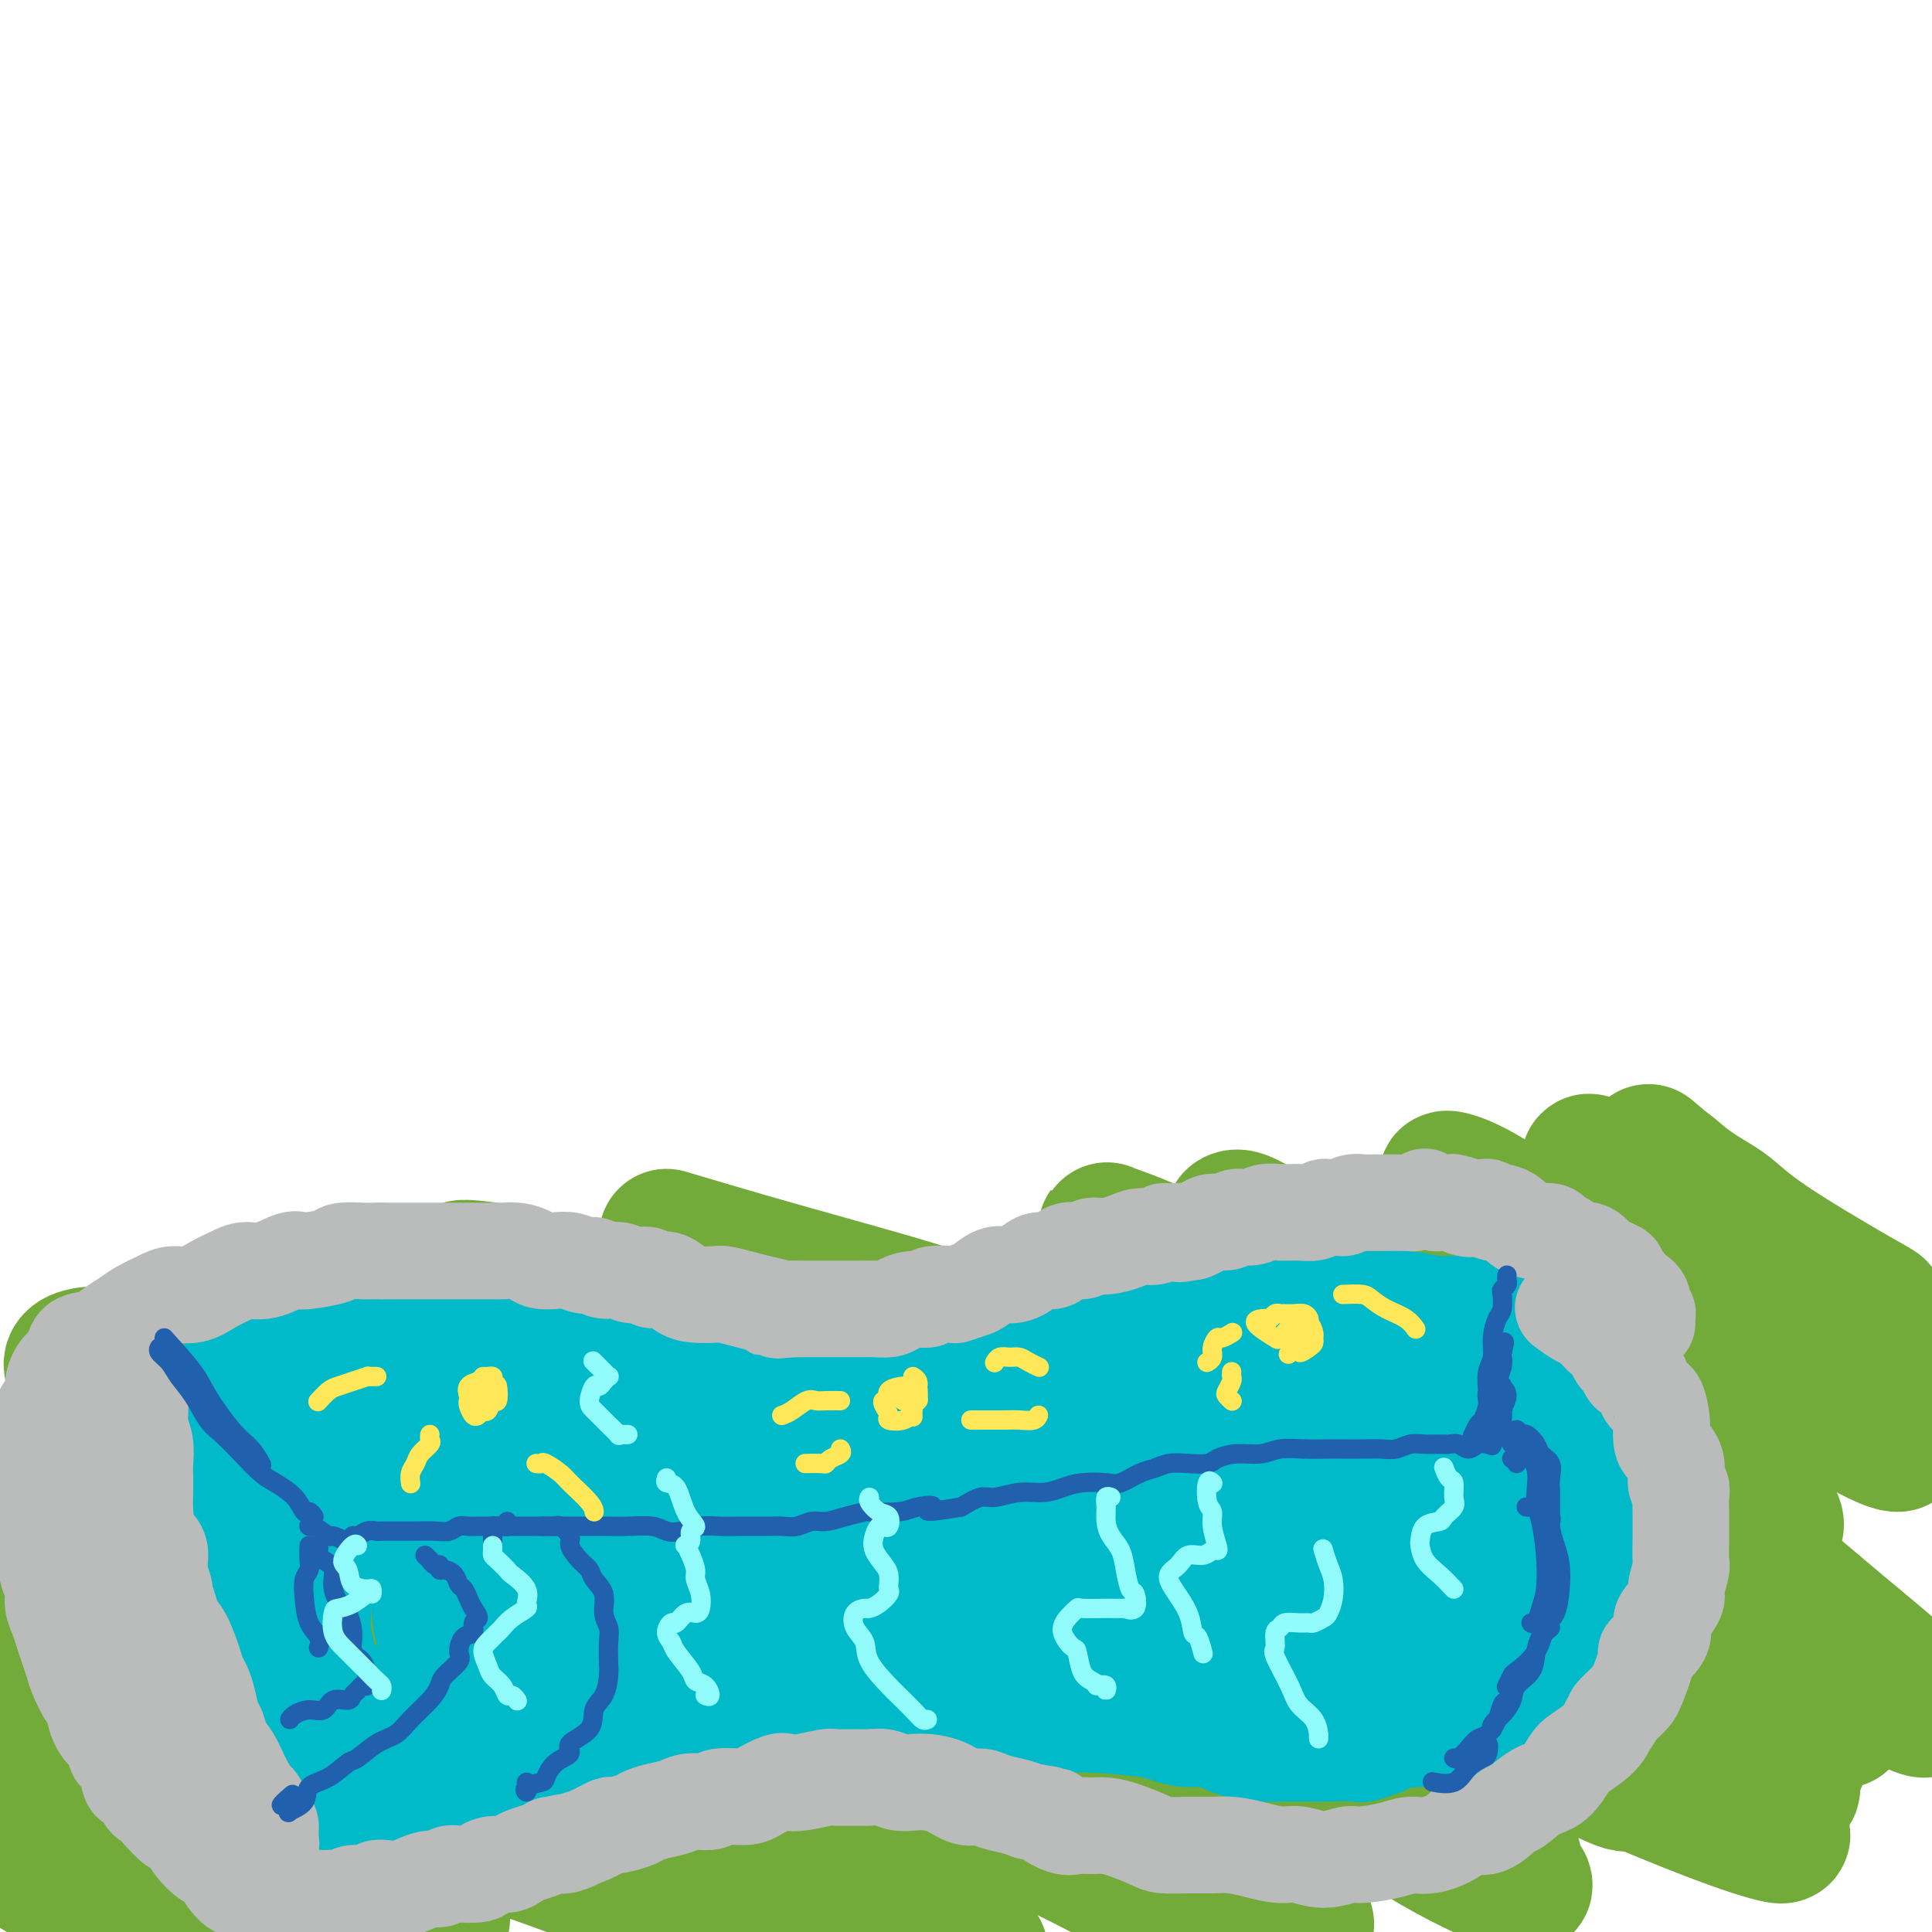 <svg viewBox='0 0 400 400' version='1.1' xmlns='http://www.w3.org/2000/svg' xmlns:xlink='http://www.w3.org/1999/xlink'><g fill='none' stroke='#73AB3A' stroke-width='28' stroke-linecap='round' stroke-linejoin='round'><path d='M138,256c7.387,2.196 14.775,4.391 24,7c9.225,2.609 20.288,5.630 28,8c7.712,2.370 12.072,4.088 27,10c14.928,5.912 40.425,16.017 56,23c15.575,6.983 21.230,10.846 31,16c9.770,5.154 23.656,11.601 33,16c9.344,4.399 14.145,6.751 16,8c1.855,1.249 0.765,1.397 -3,0c-3.765,-1.397 -10.206,-4.338 -16,-7c-5.794,-2.662 -10.941,-5.046 -13,-6c-2.059,-0.954 -1.029,-0.477 0,0'/><path d='M102,263c-4.024,-0.508 -8.049,-1.016 -6,0c2.049,1.016 10.171,3.557 17,5c6.829,1.443 12.363,1.787 23,4c10.637,2.213 26.376,6.293 46,12c19.624,5.707 43.133,13.039 61,19c17.867,5.961 30.094,10.551 46,17c15.906,6.449 35.492,14.756 49,21c13.508,6.244 20.936,10.425 25,13c4.064,2.575 4.762,3.545 4,4c-0.762,0.455 -2.983,0.395 -9,-2c-6.017,-2.395 -15.830,-7.124 -27,-12c-11.170,-4.876 -23.698,-9.897 -40,-16c-16.302,-6.103 -36.379,-13.288 -52,-19c-15.621,-5.712 -26.785,-9.953 -43,-15c-16.215,-5.047 -37.481,-10.901 -56,-15c-18.519,-4.099 -34.291,-6.442 -45,-8c-10.709,-1.558 -16.355,-2.330 -22,-3c-5.645,-0.670 -11.288,-1.239 -13,-1c-1.712,0.239 0.508,1.285 6,3c5.492,1.715 14.255,4.097 22,6c7.745,1.903 14.472,3.325 29,7c14.528,3.675 36.858,9.604 59,16c22.142,6.396 44.095,13.261 66,21c21.905,7.739 43.760,16.352 62,24c18.240,7.648 32.864,14.331 43,20c10.136,5.669 15.782,10.324 19,13c3.218,2.676 4.006,3.375 2,3c-2.006,-0.375 -6.806,-1.822 -15,-5c-8.194,-3.178 -19.783,-8.086 -34,-14c-14.217,-5.914 -31.062,-12.832 -47,-19c-15.938,-6.168 -30.969,-11.584 -46,-17'/><path d='M226,325c-33.279,-12.299 -45.475,-15.545 -62,-20c-16.525,-4.455 -37.378,-10.118 -54,-14c-16.622,-3.882 -29.014,-5.983 -38,-7c-8.986,-1.017 -14.565,-0.948 -19,-1c-4.435,-0.052 -7.726,-0.223 -7,1c0.726,1.223 5.468,3.841 11,6c5.532,2.159 11.852,3.859 21,6c9.148,2.141 21.123,4.723 42,11c20.877,6.277 50.657,16.248 70,23c19.343,6.752 28.248,10.286 40,15c11.752,4.714 26.351,10.610 35,14c8.649,3.390 11.348,4.276 10,4c-1.348,-0.276 -6.744,-1.714 -12,-4c-5.256,-2.286 -10.373,-5.422 -20,-10c-9.627,-4.578 -23.763,-10.600 -39,-17c-15.237,-6.400 -31.575,-13.179 -50,-20c-18.425,-6.821 -38.936,-13.686 -54,-18c-15.064,-4.314 -24.683,-6.078 -36,-8c-11.317,-1.922 -24.334,-4.003 -33,-5c-8.666,-0.997 -12.980,-0.908 -15,0c-2.020,0.908 -1.745,2.637 2,5c3.745,2.363 10.960,5.360 20,9c9.040,3.640 19.905,7.922 36,14c16.095,6.078 37.420,13.953 54,20c16.580,6.047 28.413,10.266 43,16c14.587,5.734 31.926,12.981 43,18c11.074,5.019 15.882,7.809 19,10c3.118,2.191 4.547,3.783 -1,2c-5.547,-1.783 -18.070,-6.942 -27,-11c-8.930,-4.058 -14.266,-7.017 -26,-12c-11.734,-4.983 -29.867,-11.992 -48,-19'/><path d='M131,333c-24.214,-9.371 -33.748,-12.798 -46,-17c-12.252,-4.202 -27.222,-9.179 -37,-12c-9.778,-2.821 -14.365,-3.485 -19,-4c-4.635,-0.515 -9.318,-0.880 -10,0c-0.682,0.880 2.636,3.005 9,6c6.364,2.995 15.775,6.861 24,10c8.225,3.139 15.263,5.551 27,10c11.737,4.449 28.174,10.934 43,17c14.826,6.066 28.040,11.714 39,17c10.960,5.286 19.666,10.209 23,13c3.334,2.791 1.297,3.451 -4,2c-5.297,-1.451 -13.854,-5.013 -21,-8c-7.146,-2.987 -12.881,-5.398 -24,-10c-11.119,-4.602 -27.623,-11.396 -42,-17c-14.377,-5.604 -26.627,-10.018 -39,-14c-12.373,-3.982 -24.870,-7.534 -34,-10c-9.130,-2.466 -14.894,-3.848 -18,-4c-3.106,-0.152 -3.553,0.924 -4,2'/><path d='M10,322c-1.131,-0.605 -2.262,-1.210 0,0c2.262,1.210 7.918,4.234 18,9c10.082,4.766 24.591,11.274 35,16c10.409,4.726 16.718,7.670 26,13c9.282,5.330 21.535,13.047 28,18c6.465,4.953 7.141,7.144 6,8c-1.141,0.856 -4.098,0.378 -11,-2c-6.902,-2.378 -17.750,-6.657 -26,-10c-8.250,-3.343 -13.902,-5.752 -23,-10c-9.098,-4.248 -21.642,-10.336 -33,-15c-11.358,-4.664 -21.531,-7.904 -29,-10c-7.469,-2.096 -12.235,-3.048 -17,-4'/><path d='M17,356c-1.737,-0.995 -3.474,-1.991 0,0c3.474,1.991 12.160,6.967 22,12c9.840,5.033 20.833,10.122 30,15c9.167,4.878 16.509,9.544 20,12c3.491,2.456 3.132,2.701 1,2c-2.132,-0.701 -6.039,-2.350 -12,-5c-5.961,-2.650 -13.978,-6.303 -21,-10c-7.022,-3.697 -13.049,-7.439 -20,-11c-6.951,-3.561 -14.824,-6.940 -20,-9c-5.176,-2.060 -7.654,-2.802 -10,-3c-2.346,-0.198 -4.561,0.148 -5,1c-0.439,0.852 0.899,2.212 5,5c4.101,2.788 10.965,7.005 16,10c5.035,2.995 8.240,4.768 14,8c5.760,3.232 14.074,7.923 19,11c4.926,3.077 6.463,4.538 8,6'/><path d='M35,391c1.935,0.851 3.869,1.702 0,0c-3.869,-1.702 -13.542,-5.958 -20,-9c-6.458,-3.042 -9.702,-4.869 -13,-6c-3.298,-1.131 -6.649,-1.565 -10,-2'/><path d='M7,387c-1.750,-1.083 -3.500,-2.167 0,0c3.500,2.167 12.250,7.583 21,13'/><path d='M51,398c1.585,1.625 3.170,3.249 0,0c-3.170,-3.249 -11.094,-11.372 -18,-18c-6.906,-6.628 -12.794,-11.760 -16,-15c-3.206,-3.240 -3.732,-4.588 -4,-6c-0.268,-1.412 -0.279,-2.888 3,-3c3.279,-0.112 9.848,1.141 15,2c5.152,0.859 8.886,1.323 20,5c11.114,3.677 29.608,10.567 42,15c12.392,4.433 18.684,6.409 28,10c9.316,3.591 21.658,8.795 34,14'/><path d='M151,393c2.423,1.539 4.846,3.079 0,0c-4.846,-3.079 -16.960,-10.776 -27,-17c-10.040,-6.224 -18.005,-10.974 -24,-14c-5.995,-3.026 -10.019,-4.329 -14,-6c-3.981,-1.671 -7.919,-3.711 -10,-5c-2.081,-1.289 -2.304,-1.828 1,-1c3.304,0.828 10.134,3.023 16,5c5.866,1.977 10.768,3.736 19,7c8.232,3.264 19.793,8.033 31,13c11.207,4.967 22.059,10.134 32,15c9.941,4.866 18.970,9.433 28,14'/><path d='M195,395c2.142,1.448 4.284,2.897 0,0c-4.284,-2.897 -14.995,-10.139 -25,-17c-10.005,-6.861 -19.303,-13.342 -26,-18c-6.697,-4.658 -10.793,-7.492 -16,-11c-5.207,-3.508 -11.525,-7.691 -15,-10c-3.475,-2.309 -4.106,-2.743 -3,-3c1.106,-0.257 3.951,-0.336 8,1c4.049,1.336 9.303,4.087 18,8c8.697,3.913 20.836,8.987 30,13c9.164,4.013 15.352,6.965 26,12c10.648,5.035 25.757,12.153 37,18c11.243,5.847 18.622,10.424 26,15'/><path d='M256,396c1.299,0.999 2.599,1.999 0,0c-2.599,-1.999 -9.096,-6.995 -18,-14c-8.904,-7.005 -20.214,-16.019 -31,-24c-10.786,-7.981 -21.047,-14.930 -29,-20c-7.953,-5.070 -13.598,-8.260 -20,-12c-6.402,-3.740 -13.560,-8.029 -18,-11c-4.440,-2.971 -6.161,-4.626 -7,-6c-0.839,-1.374 -0.797,-2.469 2,-2c2.797,0.469 8.350,2.502 16,5c7.650,2.498 17.397,5.460 29,10c11.603,4.540 25.061,10.658 39,17c13.939,6.342 28.358,12.906 39,18c10.642,5.094 17.507,8.716 26,13c8.493,4.284 18.615,9.230 24,12c5.385,2.770 6.032,3.364 5,2c-1.032,-1.364 -3.744,-4.685 -9,-9c-5.256,-4.315 -13.056,-9.624 -22,-16c-8.944,-6.376 -19.030,-13.819 -30,-21c-10.970,-7.181 -22.823,-14.102 -31,-19c-8.177,-4.898 -12.678,-7.775 -19,-11c-6.322,-3.225 -14.467,-6.800 -18,-9c-3.533,-2.200 -2.456,-3.024 -1,-3c1.456,0.024 3.289,0.898 9,3c5.711,2.102 15.300,5.432 23,9c7.700,3.568 13.509,7.376 23,12c9.491,4.624 22.662,10.066 35,16c12.338,5.934 23.843,12.361 34,18c10.157,5.639 18.968,10.492 24,13c5.032,2.508 6.287,2.672 6,2c-0.287,-0.672 -2.116,-2.181 -8,-7c-5.884,-4.819 -15.824,-12.948 -24,-19c-8.176,-6.052 -14.588,-10.026 -21,-14'/><path d='M284,329c-13.153,-9.615 -19.534,-13.651 -29,-19c-9.466,-5.349 -22.016,-12.009 -29,-16c-6.984,-3.991 -8.401,-5.313 -10,-7c-1.599,-1.687 -3.381,-3.739 -4,-5c-0.619,-1.261 -0.075,-1.730 3,-1c3.075,0.730 8.681,2.660 17,6c8.319,3.340 19.350,8.091 29,13c9.650,4.909 17.919,9.975 29,16c11.081,6.025 24.976,13.007 37,20c12.024,6.993 22.178,13.996 30,19c7.822,5.004 13.312,8.010 15,9c1.688,0.990 -0.426,-0.035 -3,-2c-2.574,-1.965 -5.608,-4.870 -12,-10c-6.392,-5.130 -16.143,-12.487 -26,-20c-9.857,-7.513 -19.821,-15.183 -30,-22c-10.179,-6.817 -20.572,-12.781 -28,-17c-7.428,-4.219 -11.891,-6.691 -18,-10c-6.109,-3.309 -13.865,-7.453 -19,-10c-5.135,-2.547 -7.648,-3.498 -10,-5c-2.352,-1.502 -4.545,-3.555 -5,-4c-0.455,-0.445 0.826,0.719 5,3c4.174,2.281 11.242,5.677 20,10c8.758,4.323 19.206,9.571 31,16c11.794,6.429 24.935,14.040 35,20c10.065,5.960 17.055,10.269 26,16c8.945,5.731 19.845,12.884 28,18c8.155,5.116 13.567,8.194 15,9c1.433,0.806 -1.111,-0.660 -4,-3c-2.889,-2.340 -6.124,-5.553 -14,-12c-7.876,-6.447 -20.393,-16.128 -32,-25c-11.607,-8.872 -22.303,-16.936 -33,-25'/><path d='M298,291c-13.833,-10.833 -6.917,-5.417 0,0'/><path d='M252,266c-5.057,-2.521 -10.113,-5.041 -14,-7c-3.887,-1.959 -6.604,-3.355 -8,-4c-1.396,-0.645 -1.470,-0.539 0,0c1.470,0.539 4.485,1.510 10,4c5.515,2.490 13.532,6.497 24,12c10.468,5.503 23.389,12.501 36,20c12.611,7.499 24.912,15.498 37,23c12.088,7.502 23.963,14.505 32,20c8.037,5.495 12.236,9.481 17,13c4.764,3.519 10.094,6.570 12,7c1.906,0.430 0.387,-1.761 -3,-5c-3.387,-3.239 -8.643,-7.526 -14,-12c-5.357,-4.474 -10.816,-9.135 -13,-11c-2.184,-1.865 -1.092,-0.932 0,0'/><path d='M293,281c-5.961,-2.828 -11.922,-5.655 -18,-8c-6.078,-2.345 -12.272,-4.207 -16,-5c-3.728,-0.793 -4.990,-0.518 -6,0c-1.010,0.518 -1.767,1.279 4,6c5.767,4.721 18.059,13.402 27,20c8.941,6.598 14.532,11.113 23,18c8.468,6.887 19.813,16.146 30,24c10.187,7.854 19.216,14.302 25,20c5.784,5.698 8.323,10.646 9,13c0.677,2.354 -0.510,2.116 -5,0c-4.490,-2.116 -12.284,-6.108 -19,-10c-6.716,-3.892 -12.353,-7.684 -21,-12c-8.647,-4.316 -20.305,-9.158 -30,-13c-9.695,-3.842 -17.427,-6.686 -23,-8c-5.573,-1.314 -8.987,-1.098 -12,-1c-3.013,0.098 -5.626,0.076 -6,2c-0.374,1.924 1.492,5.792 4,9c2.508,3.208 5.656,5.756 10,10c4.344,4.244 9.882,10.184 16,16c6.118,5.816 12.817,11.509 18,16c5.183,4.491 8.849,7.779 11,10c2.151,2.221 2.786,3.374 -1,2c-3.786,-1.374 -11.994,-5.276 -18,-9c-6.006,-3.724 -9.809,-7.272 -17,-12c-7.191,-4.728 -17.769,-10.637 -22,-13c-4.231,-2.363 -2.116,-1.182 0,0'/><path d='M211,335c-3.177,-0.679 -6.354,-1.358 -9,-2c-2.646,-0.642 -4.760,-1.248 -5,0c-0.240,1.248 1.394,4.348 5,9c3.606,4.652 9.183,10.855 16,17c6.817,6.145 14.874,12.231 21,17c6.126,4.769 10.322,8.220 15,12c4.678,3.780 9.839,7.890 15,12'/><path d='M269,397c1.298,1.163 2.596,2.325 0,0c-2.596,-2.325 -9.088,-8.139 -18,-16c-8.912,-7.861 -20.246,-17.770 -26,-23c-5.754,-5.230 -5.930,-5.780 -6,-6c-0.070,-0.220 -0.035,-0.110 0,0'/><path d='M161,307c0.486,-0.670 0.973,-1.341 4,-1c3.027,0.341 8.595,1.693 16,4c7.405,2.307 16.646,5.569 27,10c10.354,4.431 21.822,10.030 31,14c9.178,3.970 16.065,6.309 25,10c8.935,3.691 19.917,8.732 27,11c7.083,2.268 10.267,1.761 12,1c1.733,-0.761 2.014,-1.778 -3,-8c-5.014,-6.222 -15.325,-17.650 -22,-25c-6.675,-7.350 -9.715,-10.621 -15,-16c-5.285,-5.379 -12.814,-12.865 -19,-19c-6.186,-6.135 -11.028,-10.919 -14,-14c-2.972,-3.081 -4.075,-4.459 -5,-6c-0.925,-1.541 -1.671,-3.245 -1,-4c0.671,-0.755 2.759,-0.562 5,0c2.241,0.562 4.636,1.494 10,4c5.364,2.506 13.697,6.587 22,11c8.303,4.413 16.577,9.160 25,14c8.423,4.840 16.995,9.775 23,13c6.005,3.225 9.441,4.740 12,6c2.559,1.260 4.239,2.264 3,1c-1.239,-1.264 -5.398,-4.796 -11,-10c-5.602,-5.204 -12.649,-12.078 -18,-17c-5.351,-4.922 -9.007,-7.891 -14,-12c-4.993,-4.109 -11.325,-9.358 -16,-13c-4.675,-3.642 -7.695,-5.676 -9,-7c-1.305,-1.324 -0.897,-1.938 0,-2c0.897,-0.062 2.282,0.427 8,4c5.718,3.573 15.770,10.231 23,15c7.230,4.769 11.637,7.648 19,12c7.363,4.352 17.681,10.176 28,16'/><path d='M334,299c14.075,8.456 14.263,8.098 18,10c3.737,1.902 11.021,6.066 14,7c2.979,0.934 1.651,-1.362 0,-4c-1.651,-2.638 -3.626,-5.617 -8,-11c-4.374,-5.383 -11.148,-13.171 -18,-20c-6.852,-6.829 -13.782,-12.701 -20,-18c-6.218,-5.299 -11.725,-10.025 -15,-13c-3.275,-2.975 -4.317,-4.200 -5,-5c-0.683,-0.800 -1.007,-1.177 0,-1c1.007,0.177 3.344,0.907 7,3c3.656,2.093 8.632,5.547 16,10c7.368,4.453 17.129,9.904 24,14c6.871,4.096 10.850,6.838 17,11c6.150,4.162 14.469,9.746 20,13c5.531,3.254 8.275,4.178 9,4c0.725,-0.178 -0.567,-1.458 -4,-5c-3.433,-3.542 -9.006,-9.347 -16,-16c-6.994,-6.653 -15.409,-14.156 -21,-19c-5.591,-4.844 -8.358,-7.030 -12,-10c-3.642,-2.970 -8.160,-6.722 -10,-8c-1.840,-1.278 -1.003,-0.080 0,1c1.003,1.080 2.173,2.042 5,4c2.827,1.958 7.310,4.910 13,9c5.690,4.090 12.588,9.316 18,13c5.412,3.684 9.339,5.825 13,8c3.661,2.175 7.056,4.384 8,5c0.944,0.616 -0.562,-0.360 -4,-4c-3.438,-3.640 -8.808,-9.945 -13,-14c-4.192,-4.055 -7.205,-5.861 -11,-9c-3.795,-3.139 -8.370,-7.611 -11,-10c-2.630,-2.389 -3.315,-2.694 -4,-3'/><path d='M344,241c-6.218,-5.803 -0.264,-0.312 4,3c4.264,3.312 6.839,4.445 9,6c2.161,1.555 3.907,3.531 9,7c5.093,3.469 13.533,8.432 18,11c4.467,2.568 4.962,2.741 5,3c0.038,0.259 -0.382,0.606 -5,-2c-4.618,-2.606 -13.436,-8.163 -18,-11c-4.564,-2.837 -4.876,-2.953 -5,-3c-0.124,-0.047 -0.062,-0.023 0,0'/></g>
<g fill='none' stroke='#00BAC9' stroke-width='28' stroke-linecap='round' stroke-linejoin='round'><path d='M107,290c-0.082,-0.033 -0.164,-0.065 0,0c0.164,0.065 0.573,0.229 1,0c0.427,-0.229 0.872,-0.850 1,-1c0.128,-0.150 -0.061,0.170 0,0c0.061,-0.170 0.371,-0.830 1,-1c0.629,-0.170 1.578,0.151 3,0c1.422,-0.151 3.317,-0.772 4,-1c0.683,-0.228 0.155,-0.061 1,0c0.845,0.061 3.064,0.016 4,0c0.936,-0.016 0.588,-0.004 1,0c0.412,0.004 1.584,0.001 3,0c1.416,-0.001 3.076,-0.000 4,0c0.924,0.000 1.111,-0.001 2,0c0.889,0.001 2.478,0.004 4,0c1.522,-0.004 2.977,-0.016 4,0c1.023,0.016 1.616,0.060 3,0c1.384,-0.060 3.560,-0.222 5,0c1.440,0.222 2.142,0.830 3,1c0.858,0.170 1.870,-0.099 3,0c1.130,0.099 2.377,0.565 4,1c1.623,0.435 3.623,0.839 5,1c1.377,0.161 2.132,0.081 4,0c1.868,-0.081 4.849,-0.161 7,0c2.151,0.161 3.471,0.564 5,1c1.529,0.436 3.266,0.904 5,1c1.734,0.096 3.465,-0.180 6,0c2.535,0.180 5.875,0.818 8,1c2.125,0.182 3.036,-0.091 5,0c1.964,0.091 4.982,0.545 8,1'/><path d='M211,294c11.382,1.083 8.336,0.289 8,0c-0.336,-0.289 2.038,-0.073 5,0c2.962,0.073 6.513,0.005 9,0c2.487,-0.005 3.912,0.055 6,0c2.088,-0.055 4.839,-0.225 7,0c2.161,0.225 3.730,0.844 5,1c1.270,0.156 2.240,-0.151 4,0c1.760,0.151 4.310,0.759 6,1c1.690,0.241 2.519,0.116 3,0c0.481,-0.116 0.613,-0.224 1,0c0.387,0.224 1.028,0.781 1,1c-0.028,0.219 -0.725,0.099 -1,0c-0.275,-0.099 -0.126,-0.179 0,0c0.126,0.179 0.231,0.616 0,1c-0.231,0.384 -0.797,0.715 -1,1c-0.203,0.285 -0.042,0.526 0,1c0.042,0.474 -0.035,1.182 0,3c0.035,1.818 0.181,4.744 1,7c0.819,2.256 2.311,3.840 3,6c0.689,2.160 0.576,4.895 1,8c0.424,3.105 1.385,6.579 2,9c0.615,2.421 0.883,3.790 1,6c0.117,2.210 0.084,5.262 0,7c-0.084,1.738 -0.220,2.164 0,3c0.220,0.836 0.797,2.083 1,3c0.203,0.917 0.034,1.503 0,2c-0.034,0.497 0.068,0.903 0,1c-0.068,0.097 -0.305,-0.115 -1,0c-0.695,0.115 -1.847,0.558 -3,1'/><path d='M269,356c-2.000,0.204 -4.999,0.213 -8,0c-3.001,-0.213 -6.005,-0.647 -10,-1c-3.995,-0.353 -8.981,-0.626 -13,-1c-4.019,-0.374 -7.070,-0.848 -12,-1c-4.930,-0.152 -11.739,0.017 -16,0c-4.261,-0.017 -5.976,-0.220 -12,0c-6.024,0.220 -16.359,0.862 -23,1c-6.641,0.138 -9.589,-0.227 -14,0c-4.411,0.227 -10.287,1.045 -18,1c-7.713,-0.045 -17.263,-0.954 -22,-1c-4.737,-0.046 -4.659,0.772 -8,1c-3.341,0.228 -10.099,-0.135 -14,0c-3.901,0.135 -4.943,0.767 -7,1c-2.057,0.233 -5.129,0.067 -7,0c-1.871,-0.067 -2.542,-0.034 -3,0c-0.458,0.034 -0.703,0.071 0,0c0.703,-0.071 2.354,-0.248 3,0c0.646,0.248 0.288,0.921 1,0c0.712,-0.921 2.496,-3.437 3,-4c0.504,-0.563 -0.270,0.826 0,0c0.270,-0.826 1.585,-3.869 2,-5c0.415,-1.131 -0.071,-0.352 0,-1c0.071,-0.648 0.699,-2.723 1,-4c0.301,-1.277 0.277,-1.755 0,-3c-0.277,-1.245 -0.806,-3.258 -1,-5c-0.194,-1.742 -0.052,-3.213 0,-5c0.052,-1.787 0.014,-3.890 0,-6c-0.014,-2.110 -0.004,-4.225 0,-7c0.004,-2.775 0.001,-6.209 0,-9c-0.001,-2.791 -0.000,-4.940 0,-7c0.000,-2.060 0.000,-4.030 0,-6'/><path d='M91,294c-0.137,-8.903 0.021,-7.161 0,-7c-0.021,0.161 -0.222,-1.260 0,-2c0.222,-0.740 0.866,-0.801 1,-1c0.134,-0.199 -0.243,-0.537 0,0c0.243,0.537 1.107,1.950 2,4c0.893,2.050 1.815,4.737 3,8c1.185,3.263 2.634,7.100 4,11c1.366,3.900 2.650,7.861 4,11c1.350,3.139 2.768,5.455 4,8c1.232,2.545 2.280,5.319 3,7c0.720,1.681 1.113,2.270 2,3c0.887,0.730 2.268,1.603 3,2c0.732,0.397 0.817,0.319 1,-1c0.183,-1.319 0.465,-3.880 0,-6c-0.465,-2.120 -1.678,-3.800 -3,-7c-1.322,-3.200 -2.752,-7.919 -4,-12c-1.248,-4.081 -2.314,-7.524 -3,-10c-0.686,-2.476 -0.993,-3.984 -1,-5c-0.007,-1.016 0.285,-1.539 1,-1c0.715,0.539 1.854,2.139 3,4c1.146,1.861 2.299,3.981 4,7c1.701,3.019 3.951,6.937 6,11c2.049,4.063 3.898,8.273 5,11c1.102,2.727 1.456,3.972 2,5c0.544,1.028 1.277,1.840 2,2c0.723,0.160 1.436,-0.331 1,-2c-0.436,-1.669 -2.020,-4.516 -3,-7c-0.980,-2.484 -1.355,-4.604 -2,-8c-0.645,-3.396 -1.558,-8.068 -2,-11c-0.442,-2.932 -0.412,-4.123 0,-5c0.412,-0.877 1.206,-1.438 2,-2'/><path d='M126,301c1.101,-0.822 2.854,0.623 5,3c2.146,2.377 4.686,5.685 7,8c2.314,2.315 4.402,3.635 7,6c2.598,2.365 5.707,5.775 8,8c2.293,2.225 3.772,3.265 5,4c1.228,0.735 2.206,1.163 3,1c0.794,-0.163 1.403,-0.919 1,-3c-0.403,-2.081 -1.819,-5.488 -3,-9c-1.181,-3.512 -2.127,-7.130 -3,-10c-0.873,-2.870 -1.674,-4.990 -2,-6c-0.326,-1.010 -0.176,-0.908 1,0c1.176,0.908 3.379,2.622 6,5c2.621,2.378 5.661,5.420 8,8c2.339,2.580 3.977,4.698 6,7c2.023,2.302 4.432,4.787 6,6c1.568,1.213 2.295,1.152 3,1c0.705,-0.152 1.386,-0.396 1,-2c-0.386,-1.604 -1.841,-4.570 -3,-8c-1.159,-3.430 -2.023,-7.326 -3,-10c-0.977,-2.674 -2.067,-4.128 -2,-5c0.067,-0.872 1.293,-1.162 3,0c1.707,1.162 3.897,3.777 6,6c2.103,2.223 4.121,4.055 7,7c2.879,2.945 6.621,7.004 10,10c3.379,2.996 6.397,4.928 8,6c1.603,1.072 1.791,1.285 2,1c0.209,-0.285 0.440,-1.068 0,-3c-0.440,-1.932 -1.551,-5.013 -3,-8c-1.449,-2.987 -3.236,-5.881 -4,-8c-0.764,-2.119 -0.504,-3.463 0,-4c0.504,-0.537 1.252,-0.269 2,0'/><path d='M208,312c0.719,-0.692 1.515,-0.422 3,1c1.485,1.422 3.657,3.995 6,6c2.343,2.005 4.856,3.441 7,5c2.144,1.559 3.920,3.243 5,4c1.080,0.757 1.464,0.589 2,0c0.536,-0.589 1.224,-1.599 1,-3c-0.224,-1.401 -1.361,-3.192 -2,-5c-0.639,-1.808 -0.779,-3.631 -1,-5c-0.221,-1.369 -0.521,-2.283 0,-2c0.521,0.283 1.865,1.764 4,3c2.135,1.236 5.061,2.226 8,4c2.939,1.774 5.889,4.334 8,6c2.111,1.666 3.381,2.440 5,3c1.619,0.560 3.585,0.905 5,1c1.415,0.095 2.277,-0.059 2,-1c-0.277,-0.941 -1.695,-2.669 -3,-4c-1.305,-1.331 -2.499,-2.265 -3,-3c-0.501,-0.735 -0.310,-1.270 0,-1c0.310,0.270 0.737,1.347 2,3c1.263,1.653 3.360,3.882 5,6c1.640,2.118 2.821,4.124 3,5c0.179,0.876 -0.644,0.620 -2,0c-1.356,-0.620 -3.245,-1.606 -4,-2c-0.755,-0.394 -0.378,-0.197 0,0'/><path d='M153,300c-0.457,-0.430 -0.914,-0.861 -1,-1c-0.086,-0.139 0.198,0.013 1,0c0.802,-0.013 2.122,-0.191 4,0c1.878,0.191 4.313,0.751 6,1c1.687,0.249 2.625,0.187 4,0c1.375,-0.187 3.186,-0.501 5,-1c1.814,-0.499 3.632,-1.185 5,-2c1.368,-0.815 2.285,-1.760 4,-3c1.715,-1.240 4.229,-2.774 7,-4c2.771,-1.226 5.799,-2.142 8,-3c2.201,-0.858 3.574,-1.657 6,-2c2.426,-0.343 5.903,-0.229 9,-1c3.097,-0.771 5.813,-2.426 8,-3c2.187,-0.574 3.843,-0.067 6,0c2.157,0.067 4.814,-0.308 8,-1c3.186,-0.692 6.900,-1.702 9,-2c2.100,-0.298 2.586,0.116 4,0c1.414,-0.116 3.757,-0.761 6,-1c2.243,-0.239 4.386,-0.072 6,0c1.614,0.072 2.700,0.050 4,0c1.300,-0.050 2.814,-0.126 4,0c1.186,0.126 2.043,0.454 3,1c0.957,0.546 2.014,1.308 3,2c0.986,0.692 1.900,1.312 3,2c1.100,0.688 2.385,1.443 3,2c0.615,0.557 0.561,0.917 1,2c0.439,1.083 1.372,2.890 2,4c0.628,1.110 0.952,1.524 1,2c0.048,0.476 -0.179,1.013 0,2c0.179,0.987 0.766,2.425 1,4c0.234,1.575 0.117,3.288 0,5'/><path d='M283,303c0.768,3.415 0.189,2.452 0,3c-0.189,0.548 0.013,2.606 -1,4c-1.013,1.394 -3.243,2.124 -5,3c-1.757,0.876 -3.043,1.900 -5,3c-1.957,1.100 -4.586,2.278 -7,3c-2.414,0.722 -4.615,0.987 -7,2c-2.385,1.013 -4.955,2.772 -7,4c-2.045,1.228 -3.563,1.923 -5,3c-1.437,1.077 -2.791,2.535 -4,4c-1.209,1.465 -2.272,2.937 -3,4c-0.728,1.063 -1.121,1.717 -1,2c0.121,0.283 0.754,0.195 2,1c1.246,0.805 3.104,2.504 5,3c1.896,0.496 3.830,-0.209 6,0c2.170,0.209 4.576,1.334 8,2c3.424,0.666 7.864,0.875 10,1c2.136,0.125 1.967,0.168 4,0c2.033,-0.168 6.268,-0.548 9,-1c2.732,-0.452 3.959,-0.978 6,-1c2.041,-0.022 4.894,0.460 7,1c2.106,0.540 3.464,1.140 5,2c1.536,0.860 3.250,1.981 4,3c0.750,1.019 0.536,1.936 0,3c-0.536,1.064 -1.395,2.275 -2,3c-0.605,0.725 -0.955,0.963 -3,1c-2.045,0.037 -5.784,-0.125 -8,0c-2.216,0.125 -2.909,0.539 -5,0c-2.091,-0.539 -5.581,-2.031 -8,-3c-2.419,-0.969 -3.767,-1.415 -5,-2c-1.233,-0.585 -2.352,-1.310 -3,-2c-0.648,-0.690 -0.824,-1.345 -1,-2'/><path d='M269,347c-2.074,-2.382 1.240,-3.837 3,-5c1.760,-1.163 1.965,-2.035 3,-3c1.035,-0.965 2.901,-2.023 5,-3c2.099,-0.977 4.432,-1.872 7,-3c2.568,-1.128 5.373,-2.488 8,-4c2.627,-1.512 5.077,-3.176 7,-4c1.923,-0.824 3.320,-0.808 5,-2c1.680,-1.192 3.644,-3.594 5,-5c1.356,-1.406 2.104,-1.818 3,-3c0.896,-1.182 1.942,-3.134 3,-5c1.058,-1.866 2.130,-3.646 3,-5c0.870,-1.354 1.537,-2.283 2,-3c0.463,-0.717 0.720,-1.223 1,-2c0.280,-0.777 0.581,-1.824 1,-3c0.419,-1.176 0.957,-2.479 1,-3c0.043,-0.521 -0.407,-0.258 -1,-1c-0.593,-0.742 -1.329,-2.489 -2,-3c-0.671,-0.511 -1.276,0.214 -2,0c-0.724,-0.214 -1.566,-1.368 -3,-2c-1.434,-0.632 -3.460,-0.744 -5,-1c-1.540,-0.256 -2.593,-0.657 -4,-1c-1.407,-0.343 -3.166,-0.628 -5,-1c-1.834,-0.372 -3.742,-0.831 -6,-1c-2.258,-0.169 -4.867,-0.046 -7,0c-2.133,0.046 -3.792,0.016 -6,0c-2.208,-0.016 -4.967,-0.018 -8,0c-3.033,0.018 -6.340,0.057 -9,0c-2.660,-0.057 -4.672,-0.211 -8,0c-3.328,0.211 -7.973,0.788 -11,1c-3.027,0.212 -4.436,0.061 -6,0c-1.564,-0.061 -3.282,-0.030 -5,0'/><path d='M238,285c-10.184,0.093 -5.643,-0.175 -5,0c0.643,0.175 -2.611,0.792 -4,1c-1.389,0.208 -0.914,0.008 -1,0c-0.086,-0.008 -0.735,0.177 1,1c1.735,0.823 5.852,2.286 8,3c2.148,0.714 2.326,0.680 5,2c2.674,1.320 7.844,3.993 13,6c5.156,2.007 10.296,3.346 14,5c3.704,1.654 5.970,3.623 9,6c3.030,2.377 6.822,5.164 9,7c2.178,1.836 2.741,2.723 4,4c1.259,1.277 3.214,2.943 4,4c0.786,1.057 0.403,1.503 0,2c-0.403,0.497 -0.825,1.044 -2,1c-1.175,-0.044 -3.102,-0.680 -5,-1c-1.898,-0.320 -3.767,-0.323 -6,-1c-2.233,-0.677 -4.829,-2.029 -7,-3c-2.171,-0.971 -3.916,-1.563 -5,-3c-1.084,-1.437 -1.507,-3.721 -1,-5c0.507,-1.279 1.945,-1.554 3,-2c1.055,-0.446 1.727,-1.063 4,-1c2.273,0.063 6.147,0.806 9,1c2.853,0.194 4.684,-0.162 8,0c3.316,0.162 8.116,0.843 11,1c2.884,0.157 3.850,-0.208 5,-1c1.150,-0.792 2.484,-2.011 3,-3c0.516,-0.989 0.216,-1.748 0,-3c-0.216,-1.252 -0.346,-2.995 -1,-5c-0.654,-2.005 -1.830,-4.271 -3,-6c-1.170,-1.729 -2.334,-2.923 -4,-4c-1.666,-1.077 -3.833,-2.039 -6,-3'/><path d='M298,288c-3.210,-2.242 -4.736,-1.347 -6,-1c-1.264,0.347 -2.267,0.146 -4,0c-1.733,-0.146 -4.197,-0.236 -8,0c-3.803,0.236 -8.944,0.799 -12,1c-3.056,0.201 -4.026,0.040 -7,0c-2.974,-0.040 -7.953,0.041 -13,0c-5.047,-0.041 -10.162,-0.203 -15,0c-4.838,0.203 -9.397,0.771 -14,1c-4.603,0.229 -9.248,0.119 -13,1c-3.752,0.881 -6.609,2.751 -10,4c-3.391,1.249 -7.314,1.875 -11,3c-3.686,1.125 -7.136,2.750 -10,4c-2.864,1.250 -5.144,2.125 -8,3c-2.856,0.875 -6.288,1.749 -9,3c-2.712,1.251 -4.702,2.880 -7,4c-2.298,1.120 -4.903,1.730 -7,2c-2.097,0.270 -3.685,0.199 -6,0c-2.315,-0.199 -5.355,-0.526 -7,-1c-1.645,-0.474 -1.894,-1.094 -2,-2c-0.106,-0.906 -0.070,-2.099 1,-3c1.070,-0.901 3.173,-1.512 5,-2c1.827,-0.488 3.379,-0.854 4,-1c0.621,-0.146 0.310,-0.073 0,0'/><path d='M185,299c1.680,0.115 3.360,0.231 4,0c0.640,-0.231 0.240,-0.808 0,-1c-0.240,-0.192 -0.321,0.001 -1,0c-0.679,-0.001 -1.955,-0.195 -4,0c-2.045,0.195 -4.857,0.779 -7,1c-2.143,0.221 -3.615,0.078 -6,0c-2.385,-0.078 -5.682,-0.090 -9,0c-3.318,0.090 -6.656,0.282 -11,0c-4.344,-0.282 -9.695,-1.036 -13,-2c-3.305,-0.964 -4.564,-2.136 -7,-3c-2.436,-0.864 -6.051,-1.419 -9,-2c-2.949,-0.581 -5.234,-1.187 -7,-2c-1.766,-0.813 -3.014,-1.834 -4,-3c-0.986,-1.166 -1.710,-2.476 -2,-3c-0.290,-0.524 -0.145,-0.262 0,0'/><path d='M150,289c-0.207,-0.348 -0.415,-0.697 -1,-1c-0.585,-0.303 -1.549,-0.562 -3,-1c-1.451,-0.438 -3.389,-1.055 -6,-2c-2.611,-0.945 -5.895,-2.219 -9,-3c-3.105,-0.781 -6.032,-1.071 -9,-2c-2.968,-0.929 -5.976,-2.499 -9,-3c-3.024,-0.501 -6.062,0.065 -8,0c-1.938,-0.065 -2.774,-0.762 -5,-1c-2.226,-0.238 -5.842,-0.016 -9,0c-3.158,0.016 -5.858,-0.175 -9,0c-3.142,0.175 -6.726,0.715 -9,1c-2.274,0.285 -3.237,0.313 -5,1c-1.763,0.687 -4.325,2.032 -7,3c-2.675,0.968 -5.461,1.557 -7,2c-1.539,0.443 -1.830,0.739 -3,2c-1.170,1.261 -3.218,3.489 -4,5c-0.782,1.511 -0.297,2.307 0,4c0.297,1.693 0.404,4.284 1,7c0.596,2.716 1.679,5.556 3,9c1.321,3.444 2.880,7.494 4,10c1.120,2.506 1.803,3.470 3,6c1.197,2.530 2.909,6.625 4,10c1.091,3.375 1.560,6.029 2,8c0.440,1.971 0.850,3.260 1,4c0.150,0.740 0.040,0.930 0,1c-0.040,0.070 -0.012,0.020 0,0c0.012,-0.020 0.006,-0.010 0,0'/><path d='M67,299c-0.501,0.054 -1.001,0.108 -1,0c0.001,-0.108 0.505,-0.379 0,0c-0.505,0.379 -2.018,1.408 -3,2c-0.982,0.592 -1.433,0.749 -2,2c-0.567,1.251 -1.251,3.598 -2,6c-0.749,2.402 -1.565,4.860 -2,7c-0.435,2.140 -0.491,3.963 0,6c0.491,2.037 1.528,4.287 2,7c0.472,2.713 0.379,5.888 1,8c0.621,2.112 1.958,3.159 3,5c1.042,1.841 1.790,4.474 3,7c1.210,2.526 2.882,4.944 4,6c1.118,1.056 1.683,0.751 3,1c1.317,0.249 3.388,1.052 5,1c1.612,-0.052 2.766,-0.961 4,-1c1.234,-0.039 2.549,0.791 5,0c2.451,-0.791 6.039,-3.203 9,-4c2.961,-0.797 5.295,0.022 8,0c2.705,-0.022 5.782,-0.884 9,-2c3.218,-1.116 6.576,-2.485 9,-3c2.424,-0.515 3.914,-0.177 6,-1c2.086,-0.823 4.769,-2.809 7,-4c2.231,-1.191 4.010,-1.587 5,-2c0.990,-0.413 1.190,-0.842 1,-1c-0.190,-0.158 -0.768,-0.045 -1,0c-0.232,0.045 -0.116,0.023 0,0'/><path d='M104,342c-0.240,-0.013 -0.480,-0.026 1,0c1.480,0.026 4.680,0.092 7,0c2.320,-0.092 3.760,-0.343 7,-1c3.240,-0.657 8.280,-1.719 12,-2c3.720,-0.281 6.119,0.220 10,0c3.881,-0.220 9.245,-1.162 14,-2c4.755,-0.838 8.901,-1.574 12,-2c3.099,-0.426 5.153,-0.544 8,-1c2.847,-0.456 6.488,-1.250 9,-2c2.512,-0.750 3.893,-1.454 5,-2c1.107,-0.546 1.938,-0.932 2,-1c0.062,-0.068 -0.647,0.183 -2,1c-1.353,0.817 -3.352,2.201 -7,3c-3.648,0.799 -8.945,1.012 -13,1c-4.055,-0.012 -6.869,-0.250 -11,0c-4.131,0.250 -9.578,0.987 -14,1c-4.422,0.013 -7.818,-0.696 -12,-1c-4.182,-0.304 -9.148,-0.201 -14,-1c-4.852,-0.799 -9.589,-2.501 -14,-4c-4.411,-1.499 -8.495,-2.794 -11,-4c-2.505,-1.206 -3.431,-2.322 -5,-4c-1.569,-1.678 -3.780,-3.918 -5,-6c-1.220,-2.082 -1.447,-4.006 -2,-6c-0.553,-1.994 -1.432,-4.056 -2,-5c-0.568,-0.944 -0.825,-0.769 -1,-1c-0.175,-0.231 -0.268,-0.869 -1,-1c-0.732,-0.131 -2.104,0.245 -3,1c-0.896,0.755 -1.315,1.887 -2,3c-0.685,1.113 -1.637,2.205 -3,4c-1.363,1.795 -3.136,4.291 -4,6c-0.864,1.709 -0.818,2.631 -1,5c-0.182,2.369 -0.591,6.184 -1,10'/><path d='M63,331c-0.355,4.484 -0.241,8.195 0,11c0.241,2.805 0.611,4.703 1,7c0.389,2.297 0.797,4.993 1,7c0.203,2.007 0.199,3.325 0,4c-0.199,0.675 -0.594,0.708 -1,0c-0.406,-0.708 -0.824,-2.156 -1,-3c-0.176,-0.844 -0.109,-1.083 0,-2c0.109,-0.917 0.262,-2.513 1,-3c0.738,-0.487 2.061,0.133 3,1c0.939,0.867 1.495,1.980 3,3c1.505,1.020 3.960,1.948 6,3c2.040,1.052 3.664,2.230 5,3c1.336,0.770 2.385,1.133 4,2c1.615,0.867 3.795,2.239 6,3c2.205,0.761 4.436,0.912 6,1c1.564,0.088 2.463,0.112 5,0c2.537,-0.112 6.712,-0.359 10,-1c3.288,-0.641 5.690,-1.677 9,-2c3.310,-0.323 7.530,0.066 10,0c2.470,-0.066 3.192,-0.589 7,-1c3.808,-0.411 10.703,-0.712 15,-1c4.297,-0.288 5.998,-0.563 9,-1c3.002,-0.437 7.307,-1.035 11,-2c3.693,-0.965 6.774,-2.297 9,-3c2.226,-0.703 3.597,-0.777 5,-1c1.403,-0.223 2.837,-0.596 4,-1c1.163,-0.404 2.055,-0.840 2,-1c-0.055,-0.160 -1.056,-0.043 -2,0c-0.944,0.043 -1.831,0.012 -4,0c-2.169,-0.012 -5.620,-0.003 -7,0c-1.380,0.003 -0.690,0.002 0,0'/><path d='M142,360c-1.772,0.699 -3.544,1.399 -4,2c-0.456,0.601 0.405,1.104 1,1c0.595,-0.104 0.925,-0.814 2,-1c1.075,-0.186 2.894,0.153 5,0c2.106,-0.153 4.497,-0.799 8,-2c3.503,-1.201 8.117,-2.956 11,-4c2.883,-1.044 4.035,-1.375 6,-2c1.965,-0.625 4.742,-1.542 7,-3c2.258,-1.458 3.997,-3.455 6,-5c2.003,-1.545 4.270,-2.638 6,-4c1.730,-1.362 2.921,-2.995 5,-4c2.079,-1.005 5.044,-1.384 7,-2c1.956,-0.616 2.903,-1.469 4,-2c1.097,-0.531 2.345,-0.739 3,-1c0.655,-0.261 0.717,-0.576 1,-1c0.283,-0.424 0.787,-0.958 1,-1c0.213,-0.042 0.134,0.408 0,1c-0.134,0.592 -0.323,1.325 0,2c0.323,0.675 1.159,1.292 2,2c0.841,0.708 1.686,1.506 2,2c0.314,0.494 0.095,0.683 1,1c0.905,0.317 2.932,0.763 4,1c1.068,0.237 1.177,0.266 2,0c0.823,-0.266 2.361,-0.828 4,-1c1.639,-0.172 3.379,0.046 5,0c1.621,-0.046 3.122,-0.356 5,0c1.878,0.356 4.133,1.377 6,2c1.867,0.623 3.346,0.847 5,1c1.654,0.153 3.484,0.233 5,1c1.516,0.767 2.719,2.219 4,3c1.281,0.781 2.641,0.890 4,1'/><path d='M260,347c4.339,1.647 3.185,1.766 4,2c0.815,0.234 3.599,0.585 5,1c1.401,0.415 1.420,0.896 2,1c0.580,0.104 1.723,-0.168 3,0c1.277,0.168 2.690,0.775 4,1c1.310,0.225 2.519,0.068 4,0c1.481,-0.068 3.235,-0.047 5,0c1.765,0.047 3.540,0.122 5,0c1.460,-0.122 2.606,-0.440 4,-1c1.394,-0.560 3.037,-1.363 5,-2c1.963,-0.637 4.246,-1.107 6,-2c1.754,-0.893 2.977,-2.207 4,-3c1.023,-0.793 1.845,-1.064 3,-2c1.155,-0.936 2.644,-2.535 4,-4c1.356,-1.465 2.580,-2.794 4,-4c1.420,-1.206 3.038,-2.290 4,-3c0.962,-0.710 1.268,-1.047 2,-2c0.732,-0.953 1.888,-2.523 3,-4c1.112,-1.477 2.178,-2.863 3,-4c0.822,-1.137 1.401,-2.026 2,-3c0.599,-0.974 1.219,-2.033 2,-3c0.781,-0.967 1.721,-1.842 2,-3c0.279,-1.158 -0.105,-2.597 0,-4c0.105,-1.403 0.699,-2.769 1,-4c0.301,-1.231 0.311,-2.327 0,-3c-0.311,-0.673 -0.942,-0.922 -1,-2c-0.058,-1.078 0.457,-2.985 0,-4c-0.457,-1.015 -1.885,-1.138 -3,-2c-1.115,-0.862 -1.915,-2.463 -3,-4c-1.085,-1.537 -2.453,-3.011 -4,-4c-1.547,-0.989 -3.274,-1.495 -5,-2'/><path d='M325,283c-2.820,-2.294 -2.369,-2.029 -3,-2c-0.631,0.029 -2.345,-0.178 -4,-1c-1.655,-0.822 -3.252,-2.258 -5,-3c-1.748,-0.742 -3.646,-0.791 -5,-1c-1.354,-0.209 -2.165,-0.578 -3,-1c-0.835,-0.422 -1.694,-0.898 -3,-1c-1.306,-0.102 -3.060,0.169 -5,0c-1.940,-0.169 -4.068,-0.777 -6,-1c-1.932,-0.223 -3.668,-0.060 -5,0c-1.332,0.060 -2.259,0.018 -4,0c-1.741,-0.018 -4.297,-0.011 -7,0c-2.703,0.011 -5.553,0.027 -8,0c-2.447,-0.027 -4.489,-0.097 -7,0c-2.511,0.097 -5.489,0.361 -8,1c-2.511,0.639 -4.554,1.653 -6,2c-1.446,0.347 -2.294,0.027 -3,1c-0.706,0.973 -1.271,3.237 -2,4c-0.729,0.763 -1.623,0.024 -2,0c-0.377,-0.024 -0.238,0.667 0,1c0.238,0.333 0.574,0.307 1,0c0.426,-0.307 0.942,-0.893 2,-1c1.058,-0.107 2.656,0.267 4,0c1.344,-0.267 2.432,-1.176 4,-2c1.568,-0.824 3.615,-1.563 5,-2c1.385,-0.437 2.107,-0.573 3,-1c0.893,-0.427 1.957,-1.146 4,-2c2.043,-0.854 5.067,-1.845 7,-2c1.933,-0.155 2.776,0.525 4,1c1.224,0.475 2.830,0.743 5,1c2.170,0.257 4.906,0.502 7,1c2.094,0.498 3.547,1.249 5,2'/><path d='M290,277c4.568,0.823 5.488,0.379 7,1c1.512,0.621 3.614,2.305 5,3c1.386,0.695 2.054,0.399 4,1c1.946,0.601 5.170,2.099 7,3c1.830,0.901 2.267,1.203 3,2c0.733,0.797 1.762,2.087 3,3c1.238,0.913 2.685,1.447 4,2c1.315,0.553 2.499,1.124 3,2c0.501,0.876 0.320,2.057 1,3c0.680,0.943 2.220,1.649 3,3c0.780,1.351 0.798,3.348 1,5c0.202,1.652 0.587,2.958 1,4c0.413,1.042 0.853,1.818 1,3c0.147,1.182 -0.000,2.770 0,4c0.000,1.230 0.148,2.104 0,3c-0.148,0.896 -0.590,1.816 -1,3c-0.410,1.184 -0.788,2.634 -1,4c-0.212,1.366 -0.259,2.648 -1,4c-0.741,1.352 -2.178,2.774 -3,4c-0.822,1.226 -1.029,2.258 -2,3c-0.971,0.742 -2.705,1.196 -4,2c-1.295,0.804 -2.152,1.959 -3,3c-0.848,1.041 -1.686,1.967 -3,3c-1.314,1.033 -3.103,2.173 -4,3c-0.897,0.827 -0.902,1.340 -2,2c-1.098,0.660 -3.287,1.468 -5,2c-1.713,0.532 -2.948,0.789 -4,1c-1.052,0.211 -1.921,0.376 -3,1c-1.079,0.624 -2.367,1.706 -4,2c-1.633,0.294 -3.609,-0.202 -5,0c-1.391,0.202 -2.195,1.101 -3,2'/><path d='M285,358c-4.205,1.464 -2.717,1.125 -4,1c-1.283,-0.125 -5.336,-0.035 -7,0c-1.664,0.035 -0.940,0.016 -2,0c-1.060,-0.016 -3.903,-0.028 -6,0c-2.097,0.028 -3.447,0.095 -5,0c-1.553,-0.095 -3.310,-0.353 -5,-1c-1.690,-0.647 -3.313,-1.684 -5,-2c-1.687,-0.316 -3.436,0.088 -5,0c-1.564,-0.088 -2.942,-0.669 -4,-1c-1.058,-0.331 -1.795,-0.413 -3,-1c-1.205,-0.587 -2.876,-1.678 -4,-2c-1.124,-0.322 -1.700,0.124 -3,0c-1.300,-0.124 -3.325,-0.817 -5,-1c-1.675,-0.183 -3.002,0.143 -4,0c-0.998,-0.143 -1.667,-0.756 -3,-1c-1.333,-0.244 -3.330,-0.118 -5,0c-1.670,0.118 -3.013,0.227 -4,0c-0.987,-0.227 -1.616,-0.790 -3,-1c-1.384,-0.210 -3.521,-0.066 -5,0c-1.479,0.066 -2.298,0.055 -4,0c-1.702,-0.055 -4.287,-0.155 -6,0c-1.713,0.155 -2.555,0.565 -4,1c-1.445,0.435 -3.495,0.894 -5,1c-1.505,0.106 -2.465,-0.141 -4,0c-1.535,0.141 -3.644,0.671 -6,1c-2.356,0.329 -4.959,0.458 -7,1c-2.041,0.542 -3.519,1.496 -5,2c-1.481,0.504 -2.964,0.558 -5,1c-2.036,0.442 -4.625,1.273 -6,2c-1.375,0.727 -1.536,1.351 -3,2c-1.464,0.649 -4.232,1.325 -7,2'/><path d='M141,362c-8.907,2.385 -5.176,1.847 -5,2c0.176,0.153 -3.204,0.996 -6,2c-2.796,1.004 -5.007,2.168 -7,3c-1.993,0.832 -3.767,1.333 -6,2c-2.233,0.667 -4.926,1.502 -7,2c-2.074,0.498 -3.530,0.659 -5,1c-1.470,0.341 -2.955,0.862 -5,1c-2.045,0.138 -4.651,-0.106 -7,0c-2.349,0.106 -4.442,0.561 -6,1c-1.558,0.439 -2.583,0.861 -4,1c-1.417,0.139 -3.228,-0.004 -5,0c-1.772,0.004 -3.507,0.156 -5,0c-1.493,-0.156 -2.743,-0.619 -4,-1c-1.257,-0.381 -2.519,-0.679 -4,-1c-1.481,-0.321 -3.180,-0.665 -4,-1c-0.820,-0.335 -0.759,-0.660 -1,-1c-0.241,-0.340 -0.783,-0.694 -1,-1c-0.217,-0.306 -0.110,-0.565 0,-1c0.110,-0.435 0.223,-1.046 0,-2c-0.223,-0.954 -0.781,-2.252 -1,-3c-0.219,-0.748 -0.100,-0.945 0,-2c0.100,-1.055 0.179,-2.966 0,-4c-0.179,-1.034 -0.616,-1.189 -1,-2c-0.384,-0.811 -0.715,-2.278 -1,-4c-0.285,-1.722 -0.524,-3.699 -1,-5c-0.476,-1.301 -1.188,-1.926 -2,-3c-0.812,-1.074 -1.723,-2.597 -2,-4c-0.277,-1.403 0.080,-2.685 0,-4c-0.080,-1.315 -0.599,-2.662 -1,-4c-0.401,-1.338 -0.686,-2.668 -1,-4c-0.314,-1.332 -0.657,-2.666 -1,-4'/><path d='M48,326c-2.177,-7.973 -1.119,-3.907 -1,-3c0.119,0.907 -0.700,-1.346 -1,-3c-0.300,-1.654 -0.080,-2.711 0,-4c0.080,-1.289 0.022,-2.811 0,-4c-0.022,-1.189 -0.008,-2.044 0,-3c0.008,-0.956 0.008,-2.013 0,-3c-0.008,-0.987 -0.025,-1.903 0,-3c0.025,-1.097 0.090,-2.374 0,-3c-0.090,-0.626 -0.337,-0.600 0,-1c0.337,-0.400 1.258,-1.224 2,-2c0.742,-0.776 1.305,-1.504 2,-2c0.695,-0.496 1.523,-0.762 2,-1c0.477,-0.238 0.602,-0.449 1,-1c0.398,-0.551 1.068,-1.443 2,-2c0.932,-0.557 2.126,-0.779 3,-1c0.874,-0.221 1.429,-0.440 2,-1c0.571,-0.560 1.157,-1.459 2,-2c0.843,-0.541 1.943,-0.722 3,-1c1.057,-0.278 2.072,-0.653 3,-1c0.928,-0.347 1.768,-0.668 3,-1c1.232,-0.332 2.856,-0.677 4,-1c1.144,-0.323 1.809,-0.624 3,-1c1.191,-0.376 2.909,-0.826 5,-1c2.091,-0.174 4.556,-0.072 6,0c1.444,0.072 1.867,0.113 3,0c1.133,-0.113 2.976,-0.379 5,0c2.024,0.379 4.230,1.403 6,2c1.770,0.597 3.103,0.768 5,1c1.897,0.232 4.357,0.524 6,1c1.643,0.476 2.469,1.136 4,2c1.531,0.864 3.765,1.932 6,3'/><path d='M124,290c5.147,2.051 4.514,2.679 5,3c0.486,0.321 2.092,0.334 3,1c0.908,0.666 1.119,1.986 3,3c1.881,1.014 5.433,1.721 7,2c1.567,0.279 1.150,0.128 2,0c0.850,-0.128 2.969,-0.235 5,0c2.031,0.235 3.975,0.811 6,1c2.025,0.189 4.129,-0.010 6,0c1.871,0.010 3.507,0.227 6,0c2.493,-0.227 5.844,-0.899 8,-1c2.156,-0.101 3.117,0.368 5,0c1.883,-0.368 4.690,-1.574 7,-2c2.310,-0.426 4.125,-0.072 6,0c1.875,0.072 3.809,-0.138 6,0c2.191,0.138 4.639,0.625 7,1c2.361,0.375 4.636,0.640 6,1c1.364,0.360 1.818,0.817 2,1c0.182,0.183 0.091,0.091 0,0'/></g>
<g fill='none' stroke='#BABBBB' stroke-width='20' stroke-linecap='round' stroke-linejoin='round'><path d='M341,274c0.008,-0.312 0.016,-0.623 0,-1c-0.016,-0.377 -0.057,-0.818 0,-1c0.057,-0.182 0.211,-0.104 0,0c-0.211,0.104 -0.788,0.236 -1,0c-0.212,-0.236 -0.060,-0.838 0,-1c0.060,-0.162 0.027,0.116 0,0c-0.027,-0.116 -0.047,-0.625 0,-1c0.047,-0.375 0.162,-0.615 0,-1c-0.162,-0.385 -0.602,-0.915 -1,-1c-0.398,-0.085 -0.753,0.276 -1,0c-0.247,-0.276 -0.386,-1.189 -1,-2c-0.614,-0.811 -1.704,-1.522 -2,-2c-0.296,-0.478 0.202,-0.724 0,-1c-0.202,-0.276 -1.103,-0.581 -2,-1c-0.897,-0.419 -1.788,-0.952 -2,-1c-0.212,-0.048 0.257,0.391 0,0c-0.257,-0.391 -1.239,-1.610 -2,-2c-0.761,-0.390 -1.302,0.049 -2,0c-0.698,-0.049 -1.553,-0.588 -2,-1c-0.447,-0.412 -0.485,-0.698 -1,-1c-0.515,-0.302 -1.507,-0.619 -2,-1c-0.493,-0.381 -0.488,-0.827 -1,-1c-0.512,-0.173 -1.541,-0.075 -2,0c-0.459,0.075 -0.346,0.125 -1,0c-0.654,-0.125 -2.073,-0.425 -3,-1c-0.927,-0.575 -1.362,-1.426 -2,-2c-0.638,-0.574 -1.479,-0.872 -2,-1c-0.521,-0.128 -0.723,-0.087 -1,0c-0.277,0.087 -0.631,0.219 -1,0c-0.369,-0.219 -0.753,-0.790 -1,-1c-0.247,-0.210 -0.356,-0.060 -1,0c-0.644,0.060 -1.822,0.030 -3,0'/><path d='M304,250c-3.837,-1.409 -0.930,-0.430 0,0c0.930,0.430 -0.117,0.312 -1,0c-0.883,-0.312 -1.604,-0.819 -2,-1c-0.396,-0.181 -0.469,-0.035 -1,0c-0.531,0.035 -1.522,-0.039 -2,0c-0.478,0.039 -0.443,0.193 -1,0c-0.557,-0.193 -1.705,-0.731 -2,-1c-0.295,-0.269 0.264,-0.268 0,0c-0.264,0.268 -1.351,0.804 -2,1c-0.649,0.196 -0.859,0.053 -1,0c-0.141,-0.053 -0.213,-0.014 -1,0c-0.787,0.014 -2.290,0.004 -3,0c-0.710,-0.004 -0.626,-0.002 -1,0c-0.374,0.002 -1.205,0.004 -2,0c-0.795,-0.004 -1.555,-0.015 -2,0c-0.445,0.015 -0.575,0.057 -1,0c-0.425,-0.057 -1.146,-0.212 -2,0c-0.854,0.212 -1.842,0.793 -2,1c-0.158,0.207 0.514,0.041 0,0c-0.514,-0.041 -2.213,0.042 -3,0c-0.787,-0.042 -0.661,-0.208 -1,0c-0.339,0.208 -1.143,0.792 -2,1c-0.857,0.208 -1.767,0.041 -3,0c-1.233,-0.041 -2.791,0.046 -4,0c-1.209,-0.046 -2.071,-0.223 -3,0c-0.929,0.223 -1.925,0.847 -3,1c-1.075,0.153 -2.227,-0.166 -3,0c-0.773,0.166 -1.166,0.818 -2,1c-0.834,0.182 -2.109,-0.105 -3,0c-0.891,0.105 -1.397,0.601 -2,1c-0.603,0.399 -1.301,0.699 -2,1'/><path d='M247,255c-5.409,0.924 -1.430,0.233 -1,0c0.430,-0.233 -2.688,-0.007 -4,0c-1.312,0.007 -0.819,-0.204 -1,0c-0.181,0.204 -1.035,0.824 -2,1c-0.965,0.176 -2.039,-0.092 -3,0c-0.961,0.092 -1.807,0.544 -3,1c-1.193,0.456 -2.731,0.915 -4,1c-1.269,0.085 -2.268,-0.203 -3,0c-0.732,0.203 -1.196,0.898 -2,1c-0.804,0.102 -1.948,-0.389 -3,0c-1.052,0.389 -2.014,1.658 -3,2c-0.986,0.342 -1.998,-0.241 -3,0c-1.002,0.241 -1.996,1.307 -3,2c-1.004,0.693 -2.018,1.012 -3,1c-0.982,-0.012 -1.934,-0.357 -3,0c-1.066,0.357 -2.248,1.415 -3,2c-0.752,0.585 -1.075,0.697 -2,1c-0.925,0.303 -2.453,0.799 -3,1c-0.547,0.201 -0.114,0.109 -1,0c-0.886,-0.109 -3.090,-0.236 -4,0c-0.910,0.236 -0.527,0.834 -1,1c-0.473,0.166 -1.802,-0.099 -3,0c-1.198,0.099 -2.266,0.562 -3,1c-0.734,0.438 -1.135,0.849 -2,1c-0.865,0.151 -2.195,0.040 -3,0c-0.805,-0.040 -1.087,-0.011 -2,0c-0.913,0.011 -2.457,0.003 -4,0c-1.543,-0.003 -3.084,-0.001 -4,0c-0.916,0.001 -1.208,0.000 -2,0c-0.792,-0.000 -2.083,-0.000 -3,0c-0.917,0.000 -1.458,0.000 -2,0'/><path d='M164,271c-5.806,0.513 -3.322,0.295 -3,0c0.322,-0.295 -1.520,-0.667 -3,-1c-1.480,-0.333 -2.598,-0.627 -4,-1c-1.402,-0.373 -3.088,-0.826 -4,-1c-0.912,-0.174 -1.050,-0.070 -2,0c-0.950,0.070 -2.711,0.106 -4,0c-1.289,-0.106 -2.106,-0.353 -3,-1c-0.894,-0.647 -1.866,-1.694 -3,-2c-1.134,-0.306 -2.429,0.129 -3,0c-0.571,-0.129 -0.418,-0.823 -1,-1c-0.582,-0.177 -1.898,0.164 -3,0c-1.102,-0.164 -1.989,-0.832 -3,-1c-1.011,-0.168 -2.146,0.165 -3,0c-0.854,-0.165 -1.426,-0.828 -2,-1c-0.574,-0.172 -1.150,0.147 -2,0c-0.850,-0.147 -1.974,-0.761 -3,-1c-1.026,-0.239 -1.956,-0.102 -3,0c-1.044,0.102 -2.204,0.171 -3,0c-0.796,-0.171 -1.228,-0.582 -2,-1c-0.772,-0.418 -1.884,-0.844 -3,-1c-1.116,-0.156 -2.237,-0.042 -3,0c-0.763,0.042 -1.168,0.011 -2,0c-0.832,-0.011 -2.092,-0.003 -3,0c-0.908,0.003 -1.464,0.001 -2,0c-0.536,-0.001 -1.052,-0.000 -2,0c-0.948,0.000 -2.330,0.000 -3,0c-0.670,-0.000 -0.630,-0.000 -1,0c-0.370,0.000 -1.151,0.000 -2,0c-0.849,-0.000 -1.767,-0.000 -3,0c-1.233,0.000 -2.781,0.000 -4,0c-1.219,-0.000 -2.110,-0.000 -3,0'/><path d='M79,259c-5.008,0.012 -3.527,0.042 -4,0c-0.473,-0.042 -2.901,-0.157 -4,0c-1.099,0.157 -0.870,0.586 -2,1c-1.130,0.414 -3.618,0.814 -5,1c-1.382,0.186 -1.657,0.157 -2,0c-0.343,-0.157 -0.755,-0.443 -2,0c-1.245,0.443 -3.322,1.615 -5,2c-1.678,0.385 -2.956,-0.017 -4,0c-1.044,0.017 -1.853,0.451 -3,1c-1.147,0.549 -2.632,1.211 -4,2c-1.368,0.789 -2.620,1.706 -4,2c-1.380,0.294 -2.887,-0.035 -4,0c-1.113,0.035 -1.833,0.433 -3,1c-1.167,0.567 -2.782,1.302 -4,2c-1.218,0.698 -2.039,1.361 -3,2c-0.961,0.639 -2.064,1.256 -3,2c-0.936,0.744 -1.707,1.616 -3,2c-1.293,0.384 -3.107,0.281 -4,1c-0.893,0.719 -0.864,2.261 -1,3c-0.136,0.739 -0.435,0.676 -1,1c-0.565,0.324 -1.394,1.034 -2,2c-0.606,0.966 -0.989,2.187 -1,3c-0.011,0.813 0.351,1.216 0,2c-0.351,0.784 -1.415,1.947 -2,3c-0.585,1.053 -0.693,1.996 -1,3c-0.307,1.004 -0.814,2.071 -1,3c-0.186,0.929 -0.050,1.721 0,3c0.050,1.279 0.013,3.044 0,4c-0.013,0.956 -0.004,1.104 0,2c0.004,0.896 0.001,2.542 0,4c-0.001,1.458 -0.001,2.729 0,4'/><path d='M7,315c0.177,3.696 0.621,4.435 1,5c0.379,0.565 0.693,0.955 1,2c0.307,1.045 0.607,2.744 1,4c0.393,1.256 0.879,2.068 1,3c0.121,0.932 -0.122,1.982 0,3c0.122,1.018 0.609,2.003 1,3c0.391,0.997 0.686,2.005 1,3c0.314,0.995 0.648,1.976 1,3c0.352,1.024 0.724,2.091 1,3c0.276,0.909 0.458,1.661 1,3c0.542,1.339 1.446,3.265 2,4c0.554,0.735 0.759,0.281 1,1c0.241,0.719 0.516,2.613 1,4c0.484,1.387 1.175,2.268 2,3c0.825,0.732 1.783,1.314 2,2c0.217,0.686 -0.307,1.477 0,2c0.307,0.523 1.444,0.780 2,2c0.556,1.220 0.532,3.403 1,4c0.468,0.597 1.427,-0.393 2,0c0.573,0.393 0.758,2.170 1,3c0.242,0.830 0.539,0.714 1,1c0.461,0.286 1.086,0.974 2,2c0.914,1.026 2.118,2.392 3,3c0.882,0.608 1.443,0.459 2,1c0.557,0.541 1.108,1.770 2,3c0.892,1.230 2.123,2.459 3,3c0.877,0.541 1.401,0.394 2,1c0.599,0.606 1.274,1.967 2,3c0.726,1.033 1.503,1.740 2,2c0.497,0.260 0.713,0.074 1,0c0.287,-0.074 0.643,-0.037 1,0'/><path d='M51,391c4.043,3.355 2.151,0.741 2,0c-0.151,-0.741 1.441,0.390 2,1c0.559,0.610 0.086,0.699 1,1c0.914,0.301 3.215,0.814 4,1c0.785,0.186 0.055,0.046 0,0c-0.055,-0.046 0.566,0.002 1,0c0.434,-0.002 0.683,-0.053 1,0c0.317,0.053 0.703,0.210 1,0c0.297,-0.210 0.503,-0.787 1,-1c0.497,-0.213 1.283,-0.061 2,0c0.717,0.061 1.365,0.031 2,0c0.635,-0.031 1.259,-0.065 2,0c0.741,0.065 1.601,0.227 2,0c0.399,-0.227 0.336,-0.845 1,-1c0.664,-0.155 2.053,0.152 3,0c0.947,-0.152 1.451,-0.763 2,-1c0.549,-0.237 1.144,-0.101 2,0c0.856,0.101 1.973,0.167 3,0c1.027,-0.167 1.963,-0.567 3,-1c1.037,-0.433 2.173,-0.900 3,-1c0.827,-0.100 1.345,0.167 2,0c0.655,-0.167 1.449,-0.767 2,-1c0.551,-0.233 0.861,-0.100 2,0c1.139,0.100 3.106,0.167 4,0c0.894,-0.167 0.714,-0.570 1,-1c0.286,-0.430 1.039,-0.889 2,-1c0.961,-0.111 2.130,0.125 3,0c0.870,-0.125 1.439,-0.611 2,-1c0.561,-0.389 1.113,-0.682 2,-1c0.887,-0.318 2.111,-0.662 3,-1c0.889,-0.338 1.445,-0.669 2,-1'/><path d='M114,382c8.479,-1.803 4.177,-0.311 3,0c-1.177,0.311 0.770,-0.561 2,-1c1.230,-0.439 1.743,-0.446 3,-1c1.257,-0.554 3.259,-1.654 4,-2c0.741,-0.346 0.222,0.062 1,0c0.778,-0.062 2.853,-0.595 4,-1c1.147,-0.405 1.365,-0.682 2,-1c0.635,-0.318 1.686,-0.678 3,-1c1.314,-0.322 2.891,-0.608 4,-1c1.109,-0.392 1.751,-0.891 3,-1c1.249,-0.109 3.105,0.174 4,0c0.895,-0.174 0.830,-0.803 2,-1c1.170,-0.197 3.574,0.039 5,0c1.426,-0.039 1.874,-0.354 3,-1c1.126,-0.646 2.929,-1.623 4,-2c1.071,-0.377 1.410,-0.154 2,0c0.590,0.154 1.431,0.238 3,0c1.569,-0.238 3.865,-0.797 5,-1c1.135,-0.203 1.108,-0.051 2,0c0.892,0.051 2.703,-0.000 4,0c1.297,0.000 2.079,0.052 3,0c0.921,-0.052 1.982,-0.208 3,0c1.018,0.208 1.995,0.782 3,1c1.005,0.218 2.040,0.082 3,0c0.960,-0.082 1.845,-0.110 3,0c1.155,0.110 2.581,0.358 4,1c1.419,0.642 2.830,1.678 4,2c1.170,0.322 2.097,-0.068 3,0c0.903,0.068 1.782,0.595 3,1c1.218,0.405 2.777,0.687 4,1c1.223,0.313 2.112,0.656 3,1'/><path d='M213,375c7.260,1.188 4.409,0.657 4,1c-0.409,0.343 1.624,1.558 3,2c1.376,0.442 2.095,0.111 3,0c0.905,-0.111 1.998,-0.002 3,0c1.002,0.002 1.915,-0.105 3,0c1.085,0.105 2.341,0.421 4,1c1.659,0.579 3.720,1.422 5,2c1.280,0.578 1.779,0.889 3,1c1.221,0.111 3.162,0.020 5,0c1.838,-0.020 3.572,0.032 5,0c1.428,-0.032 2.551,-0.147 4,0c1.449,0.147 3.225,0.557 5,1c1.775,0.443 3.550,0.918 5,1c1.450,0.082 2.576,-0.229 4,0c1.424,0.229 3.146,1.000 5,1c1.854,0.000 3.838,-0.769 5,-1c1.162,-0.231 1.501,0.076 3,0c1.499,-0.076 4.157,-0.537 6,-1c1.843,-0.463 2.869,-0.930 4,-1c1.131,-0.070 2.366,0.257 4,0c1.634,-0.257 3.668,-1.100 5,-2c1.332,-0.900 1.962,-1.859 3,-2c1.038,-0.141 2.483,0.537 4,0c1.517,-0.537 3.107,-2.287 4,-3c0.893,-0.713 1.091,-0.389 2,-1c0.909,-0.611 2.530,-2.159 4,-3c1.470,-0.841 2.789,-0.977 4,-2c1.211,-1.023 2.314,-2.934 3,-4c0.686,-1.066 0.954,-1.287 2,-2c1.046,-0.713 2.870,-1.918 4,-3c1.130,-1.082 1.565,-2.041 2,-3'/><path d='M333,357c1.769,-2.150 0.691,-1.526 1,-2c0.309,-0.474 2.003,-2.044 3,-3c0.997,-0.956 1.296,-1.296 2,-3c0.704,-1.704 1.812,-4.773 2,-6c0.188,-1.227 -0.544,-0.612 0,-1c0.544,-0.388 2.365,-1.778 3,-3c0.635,-1.222 0.083,-2.275 0,-3c-0.083,-0.725 0.303,-1.123 1,-2c0.697,-0.877 1.703,-2.234 2,-3c0.297,-0.766 -0.117,-0.943 0,-2c0.117,-1.057 0.763,-2.996 1,-4c0.237,-1.004 0.063,-1.073 0,-2c-0.063,-0.927 -0.016,-2.711 0,-4c0.016,-1.289 -0.000,-2.083 0,-3c0.000,-0.917 0.016,-1.957 0,-3c-0.016,-1.043 -0.063,-2.090 0,-3c0.063,-0.910 0.238,-1.684 0,-2c-0.238,-0.316 -0.887,-0.173 -1,-1c-0.113,-0.827 0.310,-2.624 0,-4c-0.310,-1.376 -1.353,-2.331 -2,-3c-0.647,-0.669 -0.898,-1.052 -1,-2c-0.102,-0.948 -0.055,-2.461 0,-3c0.055,-0.539 0.118,-0.106 0,-1c-0.118,-0.894 -0.418,-3.117 -1,-4c-0.582,-0.883 -1.448,-0.425 -2,-1c-0.552,-0.575 -0.792,-2.182 -1,-3c-0.208,-0.818 -0.384,-0.846 -1,-1c-0.616,-0.154 -1.670,-0.433 -2,-1c-0.330,-0.567 0.065,-1.422 0,-2c-0.065,-0.578 -0.590,-0.879 -1,-1c-0.410,-0.121 -0.705,-0.060 -1,0'/><path d='M335,281c-1.408,-1.999 -0.928,-2.495 -1,-3c-0.072,-0.505 -0.696,-1.018 -1,-1c-0.304,0.018 -0.289,0.568 -1,0c-0.711,-0.568 -2.149,-2.255 -3,-3c-0.851,-0.745 -1.114,-0.547 -2,-1c-0.886,-0.453 -2.396,-1.558 -3,-2c-0.604,-0.442 -0.302,-0.221 0,0'/><path d='M28,281c0.107,0.319 0.215,0.639 0,1c-0.215,0.361 -0.752,0.764 -1,1c-0.248,0.236 -0.206,0.306 0,1c0.206,0.694 0.577,2.013 1,3c0.423,0.987 0.898,1.643 1,3c0.102,1.357 -0.169,3.416 0,5c0.169,1.584 0.777,2.694 1,4c0.223,1.306 0.061,2.808 0,4c-0.061,1.192 -0.023,2.075 0,3c0.023,0.925 0.029,1.891 0,3c-0.029,1.109 -0.095,2.361 0,4c0.095,1.639 0.350,3.666 1,5c0.650,1.334 1.694,1.974 2,3c0.306,1.026 -0.126,2.438 0,4c0.126,1.562 0.810,3.273 1,4c0.190,0.727 -0.114,0.470 0,1c0.114,0.530 0.646,1.847 1,3c0.354,1.153 0.528,2.143 1,3c0.472,0.857 1.240,1.582 2,3c0.760,1.418 1.513,3.528 2,5c0.487,1.472 0.708,2.305 1,3c0.292,0.695 0.655,1.253 1,2c0.345,0.747 0.673,1.682 1,3c0.327,1.318 0.655,3.018 1,4c0.345,0.982 0.709,1.247 1,2c0.291,0.753 0.511,1.996 1,3c0.489,1.004 1.247,1.770 2,3c0.753,1.230 1.501,2.923 2,4c0.499,1.077 0.750,1.539 1,2'/><path d='M51,370c3.442,8.571 2.047,3.998 2,3c-0.047,-0.998 1.255,1.577 2,3c0.745,1.423 0.933,1.692 1,2c0.067,0.308 0.014,0.654 0,1c-0.014,0.346 0.013,0.693 0,1c-0.013,0.307 -0.066,0.574 0,1c0.066,0.426 0.250,1.012 0,1c-0.250,-0.012 -0.934,-0.620 -1,-1c-0.066,-0.380 0.487,-0.531 0,-1c-0.487,-0.469 -2.014,-1.254 -3,-2c-0.986,-0.746 -1.431,-1.452 -3,-3c-1.569,-1.548 -4.263,-3.939 -6,-6c-1.737,-2.061 -2.516,-3.792 -3,-5c-0.484,-1.208 -0.672,-1.891 -1,-3c-0.328,-1.109 -0.795,-2.642 -2,-5c-1.205,-2.358 -3.146,-5.540 -4,-8c-0.854,-2.460 -0.620,-4.197 -1,-6c-0.380,-1.803 -1.375,-3.670 -2,-6c-0.625,-2.330 -0.879,-5.121 -1,-7c-0.121,-1.879 -0.111,-2.844 0,-4c0.111,-1.156 0.321,-2.502 0,-4c-0.321,-1.498 -1.172,-3.147 -2,-5c-0.828,-1.853 -1.634,-3.911 -2,-6c-0.366,-2.089 -0.293,-4.210 -1,-6c-0.707,-1.790 -2.193,-3.251 -3,-5c-0.807,-1.749 -0.934,-3.786 -1,-5c-0.066,-1.214 -0.069,-1.604 0,-2c0.069,-0.396 0.211,-0.799 0,-1c-0.211,-0.201 -0.775,-0.200 -1,0c-0.225,0.200 -0.113,0.600 0,1'/><path d='M19,292c-1.764,-4.151 -1.174,-0.028 -1,2c0.174,2.028 -0.068,1.963 0,2c0.068,0.037 0.447,0.177 1,3c0.553,2.823 1.282,8.328 2,11c0.718,2.672 1.426,2.510 2,4c0.574,1.490 1.014,4.633 2,8c0.986,3.367 2.519,6.958 4,11c1.481,4.042 2.912,8.534 4,12c1.088,3.466 1.835,5.907 3,9c1.165,3.093 2.747,6.840 4,10c1.253,3.160 2.175,5.735 3,8c0.825,2.265 1.553,4.222 2,6c0.447,1.778 0.614,3.376 1,4c0.386,0.624 0.993,0.272 1,0c0.007,-0.272 -0.586,-0.465 -1,-2c-0.414,-1.535 -0.650,-4.413 -1,-6c-0.350,-1.587 -0.814,-1.882 -1,-2c-0.186,-0.118 -0.093,-0.059 0,0'/><path d='M37,358c0.993,2.019 1.986,4.038 3,5c1.014,0.962 2.047,0.867 3,3c0.953,2.133 1.824,6.494 3,9c1.176,2.506 2.655,3.156 4,5c1.345,1.844 2.554,4.881 3,6c0.446,1.119 0.127,0.320 0,0c-0.127,-0.320 -0.064,-0.160 0,0'/></g>
<g fill='none' stroke='#2160AD' stroke-width='4' stroke-linecap='round' stroke-linejoin='round'><path d='M312,264c-0.030,0.337 -0.060,0.675 0,1c0.060,0.325 0.210,0.638 0,1c-0.210,0.362 -0.778,0.774 -1,1c-0.222,0.226 -0.097,0.266 0,1c0.097,0.734 0.166,2.162 0,3c-0.166,0.838 -0.566,1.085 -1,2c-0.434,0.915 -0.900,2.499 -1,4c-0.100,1.501 0.166,2.919 0,4c-0.166,1.081 -0.765,1.823 -1,3c-0.235,1.177 -0.105,2.788 0,4c0.105,1.212 0.185,2.025 0,3c-0.185,0.975 -0.635,2.111 -1,3c-0.365,0.889 -0.645,1.532 -1,2c-0.355,0.468 -0.785,0.760 -1,1c-0.215,0.240 -0.215,0.426 0,0c0.215,-0.426 0.645,-1.465 1,-2c0.355,-0.535 0.635,-0.566 1,-1c0.365,-0.434 0.816,-1.271 1,-2c0.184,-0.729 0.102,-1.351 0,-2c-0.102,-0.649 -0.224,-1.325 0,-2c0.224,-0.675 0.795,-1.348 1,-2c0.205,-0.652 0.045,-1.284 0,-2c-0.045,-0.716 0.027,-1.515 0,-2c-0.027,-0.485 -0.151,-0.656 0,-1c0.151,-0.344 0.579,-0.862 1,-1c0.421,-0.138 0.835,0.103 1,0c0.165,-0.103 0.083,-0.552 0,-1'/><path d='M311,279c0.932,-2.596 0.264,-0.085 0,1c-0.264,1.085 -0.122,0.744 0,1c0.122,0.256 0.224,1.109 0,2c-0.224,0.891 -0.774,1.819 -1,4c-0.226,2.181 -0.128,5.616 0,7c0.128,1.384 0.287,0.719 0,1c-0.287,0.281 -1.021,1.510 -1,2c0.021,0.490 0.795,0.241 1,0c0.205,-0.241 -0.159,-0.474 0,-1c0.159,-0.526 0.841,-1.344 1,-2c0.159,-0.656 -0.206,-1.149 0,-2c0.206,-0.851 0.984,-2.060 1,-3c0.016,-0.940 -0.731,-1.610 -1,-2c-0.269,-0.390 -0.062,-0.500 0,0c0.062,0.500 -0.022,1.608 0,3c0.022,1.392 0.150,3.066 0,4c-0.150,0.934 -0.576,1.127 -1,2c-0.424,0.873 -0.845,2.427 -1,3c-0.155,0.573 -0.044,0.164 0,0c0.044,-0.164 0.022,-0.082 0,0'/><path d='M308,299c-0.666,-0.144 -1.332,-0.287 -2,0c-0.668,0.287 -1.337,1.005 -2,1c-0.663,-0.005 -1.321,-0.735 -2,-1c-0.679,-0.265 -1.378,-0.067 -2,0c-0.622,0.067 -1.166,0.004 -2,0c-0.834,-0.004 -1.958,0.051 -3,0c-1.042,-0.051 -2.001,-0.210 -3,0c-0.999,0.210 -2.037,0.788 -3,1c-0.963,0.212 -1.852,0.057 -3,0c-1.148,-0.057 -2.554,-0.016 -4,0c-1.446,0.016 -2.931,0.008 -4,0c-1.069,-0.008 -1.724,-0.017 -3,0c-1.276,0.017 -3.175,0.060 -5,0c-1.825,-0.060 -3.575,-0.223 -5,0c-1.425,0.223 -2.523,0.830 -4,1c-1.477,0.170 -3.333,-0.099 -5,0c-1.667,0.099 -3.146,0.566 -4,1c-0.854,0.434 -1.084,0.836 -2,1c-0.916,0.164 -2.518,0.090 -4,0c-1.482,-0.090 -2.845,-0.196 -4,0c-1.155,0.196 -2.101,0.693 -3,1c-0.899,0.307 -1.752,0.425 -3,1c-1.248,0.575 -2.892,1.608 -4,2c-1.108,0.392 -1.681,0.142 -3,0c-1.319,-0.142 -3.386,-0.178 -5,0c-1.614,0.178 -2.777,0.568 -4,1c-1.223,0.432 -2.507,0.906 -4,1c-1.493,0.094 -3.194,-0.191 -5,0c-1.806,0.191 -3.717,0.859 -5,1c-1.283,0.141 -1.938,-0.245 -3,0c-1.062,0.245 -2.531,1.123 -4,2'/><path d='M199,312c-10.034,1.718 -6.619,0.512 -6,0c0.619,-0.512 -1.559,-0.331 -3,0c-1.441,0.331 -2.146,0.811 -4,1c-1.854,0.189 -4.856,0.088 -6,0c-1.144,-0.088 -0.431,-0.163 -1,0c-0.569,0.163 -2.420,0.566 -4,1c-1.580,0.434 -2.887,0.901 -4,1c-1.113,0.099 -2.030,-0.170 -3,0c-0.970,0.170 -1.991,0.777 -3,1c-1.009,0.223 -2.005,0.060 -3,0c-0.995,-0.060 -1.987,-0.017 -3,0c-1.013,0.017 -2.046,0.008 -3,0c-0.954,-0.008 -1.831,-0.015 -3,0c-1.169,0.015 -2.632,0.053 -4,0c-1.368,-0.053 -2.641,-0.196 -4,0c-1.359,0.196 -2.803,0.732 -4,1c-1.197,0.268 -2.147,0.268 -3,0c-0.853,-0.268 -1.610,-0.804 -3,-1c-1.390,-0.196 -3.413,-0.053 -5,0c-1.587,0.053 -2.736,0.014 -4,0c-1.264,-0.014 -2.641,-0.004 -4,0c-1.359,0.004 -2.699,0.001 -4,0c-1.301,-0.001 -2.562,-0.000 -4,0c-1.438,0.000 -3.055,-0.001 -4,0c-0.945,0.001 -1.220,0.003 -2,0c-0.780,-0.003 -2.065,-0.012 -3,0c-0.935,0.012 -1.518,0.045 -2,0c-0.482,-0.045 -0.861,-0.167 -1,0c-0.139,0.167 -0.037,0.622 0,1c0.037,0.378 0.011,0.679 0,1c-0.011,0.321 -0.005,0.660 0,1'/><path d='M102,319c0.000,0.244 0.000,-0.644 0,-1c0.000,-0.356 0.000,-0.178 0,0'/><path d='M105,315c0.035,0.423 0.070,0.846 0,1c-0.070,0.154 -0.245,0.040 -1,0c-0.755,-0.040 -2.089,-0.007 -3,0c-0.911,0.007 -1.400,-0.012 -2,0c-0.600,0.012 -1.310,0.056 -2,0c-0.690,-0.056 -1.360,-0.211 -2,0c-0.640,0.211 -1.252,0.789 -2,1c-0.748,0.211 -1.633,0.057 -3,0c-1.367,-0.057 -3.216,-0.015 -4,0c-0.784,0.015 -0.503,0.003 -1,0c-0.497,-0.003 -1.772,0.003 -3,0c-1.228,-0.003 -2.410,-0.016 -3,0c-0.590,0.016 -0.590,0.062 -1,0c-0.410,-0.062 -1.231,-0.231 -2,0c-0.769,0.231 -1.485,0.863 -2,1c-0.515,0.137 -0.827,-0.219 -1,0c-0.173,0.219 -0.205,1.015 -1,1c-0.795,-0.015 -2.353,-0.841 -3,-1c-0.647,-0.159 -0.383,0.350 -1,0c-0.617,-0.350 -2.114,-1.558 -3,-2c-0.886,-0.442 -1.162,-0.119 -1,0c0.162,0.119 0.760,0.034 1,0c0.240,-0.034 0.120,-0.017 0,0'/><path d='M65,314c-0.342,-0.492 -0.685,-0.984 -1,-1c-0.315,-0.016 -0.604,0.443 -1,0c-0.396,-0.443 -0.900,-1.788 -2,-3c-1.100,-1.212 -2.797,-2.290 -4,-3c-1.203,-0.710 -1.910,-1.053 -3,-2c-1.090,-0.947 -2.561,-2.497 -4,-4c-1.439,-1.503 -2.846,-2.958 -4,-4c-1.154,-1.042 -2.054,-1.669 -3,-3c-0.946,-1.331 -1.938,-3.366 -3,-5c-1.062,-1.634 -2.193,-2.869 -3,-4c-0.807,-1.131 -1.288,-2.159 -2,-3c-0.712,-0.841 -1.653,-1.496 -2,-2c-0.347,-0.504 -0.099,-0.858 0,-1c0.099,-0.142 0.050,-0.071 0,0'/><path d='M34,277c2.320,2.579 4.639,5.157 6,7c1.361,1.843 1.762,2.950 3,5c1.238,2.050 3.311,5.044 5,7c1.689,1.956 2.993,2.873 4,4c1.007,1.127 1.716,2.465 2,3c0.284,0.535 0.142,0.268 0,0'/><path d='M313,297c0.416,-0.039 0.831,-0.079 1,0c0.169,0.079 0.091,0.276 0,0c-0.091,-0.276 -0.194,-1.024 0,-1c0.194,0.024 0.687,0.821 1,1c0.313,0.179 0.448,-0.258 1,0c0.552,0.258 1.521,1.212 2,2c0.479,0.788 0.468,1.411 1,2c0.532,0.589 1.607,1.143 2,2c0.393,0.857 0.105,2.018 0,3c-0.105,0.982 -0.028,1.786 0,3c0.028,1.214 0.008,2.839 0,4c-0.008,1.161 -0.002,1.857 0,3c0.002,1.143 0.001,2.731 0,4c-0.001,1.269 -0.000,2.217 0,3c0.000,0.783 0.000,1.400 0,2c-0.000,0.600 -0.000,1.181 0,1c0.000,-0.181 0.000,-1.126 0,-2c-0.000,-0.874 -0.000,-1.678 0,-2c0.000,-0.322 0.000,-0.161 0,0'/><path d='M314,303c0.111,-0.422 0.222,-0.844 0,-1c-0.222,-0.156 -0.778,-0.044 -1,0c-0.222,0.044 -0.111,0.022 0,0'/><path d='M308,297c-0.120,0.116 -0.239,0.231 0,0c0.239,-0.231 0.838,-0.810 1,-1c0.162,-0.190 -0.112,0.009 0,0c0.112,-0.009 0.609,-0.226 1,0c0.391,0.226 0.677,0.894 1,1c0.323,0.106 0.685,-0.349 1,0c0.315,0.349 0.585,1.501 1,2c0.415,0.499 0.976,0.346 2,1c1.024,0.654 2.510,2.114 3,4c0.490,1.886 -0.015,4.198 0,6c0.015,1.802 0.551,3.093 1,5c0.449,1.907 0.810,4.430 1,7c0.190,2.570 0.208,5.186 0,7c-0.208,1.814 -0.643,2.826 -1,4c-0.357,1.174 -0.634,2.508 -1,3c-0.366,0.492 -0.819,0.140 -1,0c-0.181,-0.140 -0.091,-0.070 0,0'/><path d='M316,312c0.323,0.025 0.646,0.049 1,0c0.354,-0.049 0.739,-0.173 1,0c0.261,0.173 0.399,0.642 1,1c0.601,0.358 1.664,0.604 2,1c0.336,0.396 -0.056,0.942 0,2c0.056,1.058 0.558,2.627 1,4c0.442,1.373 0.822,2.551 1,4c0.178,1.449 0.152,3.170 0,5c-0.152,1.830 -0.432,3.770 -1,5c-0.568,1.230 -1.424,1.748 -2,3c-0.576,1.252 -0.873,3.236 -2,5c-1.127,1.764 -3.086,3.308 -4,4c-0.914,0.692 -0.785,0.532 -1,1c-0.215,0.468 -0.776,1.562 -1,2c-0.224,0.438 -0.112,0.219 0,0'/><path d='M321,337c-0.739,0.608 -1.479,1.215 -2,2c-0.521,0.785 -0.825,1.747 -1,3c-0.175,1.253 -0.222,2.798 -1,4c-0.778,1.202 -2.285,2.063 -3,3c-0.715,0.937 -0.636,1.950 -1,3c-0.364,1.050 -1.170,2.137 -2,3c-0.830,0.863 -1.685,1.502 -2,2c-0.315,0.498 -0.090,0.857 0,1c0.090,0.143 0.045,0.072 0,0'/><path d='M313,351c-0.327,0.377 -0.654,0.755 -1,1c-0.346,0.245 -0.711,0.358 -1,1c-0.289,0.642 -0.501,1.812 -1,3c-0.499,1.188 -1.286,2.395 -2,3c-0.714,0.605 -1.354,0.607 -2,1c-0.646,0.393 -1.297,1.178 -2,2c-0.703,0.822 -1.459,1.683 -2,2c-0.541,0.317 -0.869,0.091 -1,0c-0.131,-0.091 -0.066,-0.045 0,0'/><path d='M306,362c0.835,-0.629 1.670,-1.257 2,-1c0.330,0.257 0.154,1.400 0,2c-0.154,0.600 -0.287,0.658 -1,1c-0.713,0.342 -2.005,0.968 -3,2c-0.995,1.032 -1.691,2.470 -3,3c-1.309,0.530 -3.231,0.151 -4,0c-0.769,-0.151 -0.384,-0.076 0,0'/><path d='M64,320c-0.029,1.079 -0.059,2.158 0,3c0.059,0.842 0.205,1.447 0,2c-0.205,0.553 -0.763,1.056 -1,2c-0.237,0.944 -0.155,2.330 0,4c0.155,1.670 0.382,3.623 1,5c0.618,1.377 1.628,2.178 2,3c0.372,0.822 0.106,1.663 0,2c-0.106,0.337 -0.053,0.168 0,0'/><path d='M66,320c-0.049,0.769 -0.097,1.538 0,2c0.097,0.462 0.340,0.618 1,1c0.660,0.382 1.736,0.989 2,2c0.264,1.011 -0.285,2.424 0,4c0.285,1.576 1.403,3.313 2,4c0.597,0.687 0.671,0.324 1,1c0.329,0.676 0.911,2.390 1,4c0.089,1.610 -0.315,3.115 0,4c0.315,0.885 1.349,1.150 2,2c0.651,0.850 0.918,2.283 1,3c0.082,0.717 -0.020,0.716 0,1c0.020,0.284 0.162,0.851 0,1c-0.162,0.149 -0.628,-0.120 -1,0c-0.372,0.120 -0.651,0.628 -1,1c-0.349,0.372 -0.767,0.607 -1,1c-0.233,0.393 -0.279,0.945 -1,1c-0.721,0.055 -2.116,-0.388 -3,0c-0.884,0.388 -1.256,1.607 -2,2c-0.744,0.393 -1.860,-0.038 -3,0c-1.140,0.038 -2.306,0.546 -3,1c-0.694,0.454 -0.918,0.854 -1,1c-0.082,0.146 -0.022,0.039 0,0c0.022,-0.039 0.006,-0.011 0,0c-0.006,0.011 -0.003,0.006 0,0'/><path d='M88,322c0.445,0.455 0.889,0.911 1,1c0.111,0.089 -0.112,-0.187 0,0c0.112,0.187 0.559,0.837 1,1c0.441,0.163 0.878,-0.159 1,0c0.122,0.159 -0.069,0.801 0,1c0.069,0.199 0.400,-0.046 1,0c0.600,0.046 1.470,0.382 2,1c0.530,0.618 0.721,1.518 1,2c0.279,0.482 0.645,0.548 1,1c0.355,0.452 0.699,1.291 1,2c0.301,0.709 0.558,1.287 1,2c0.442,0.713 1.070,1.560 1,2c-0.070,0.440 -0.839,0.473 -1,1c-0.161,0.527 0.286,1.549 0,2c-0.286,0.451 -1.305,0.333 -2,1c-0.695,0.667 -1.066,2.120 -1,3c0.066,0.880 0.569,1.187 0,2c-0.569,0.813 -2.209,2.133 -3,3c-0.791,0.867 -0.731,1.280 -1,2c-0.269,0.720 -0.867,1.745 -2,3c-1.133,1.255 -2.802,2.740 -4,4c-1.198,1.260 -1.926,2.295 -3,3c-1.074,0.705 -2.495,1.080 -4,2c-1.505,0.920 -3.094,2.385 -4,3c-0.906,0.615 -1.130,0.378 -2,1c-0.870,0.622 -2.387,2.101 -4,3c-1.613,0.899 -3.322,1.216 -4,2c-0.678,0.784 -0.326,2.035 -1,3c-0.674,0.965 -2.374,1.644 -3,2c-0.626,0.356 -0.179,0.387 0,0c0.179,-0.387 0.089,-1.194 0,-2'/><path d='M60,373c-3.422,1.956 -0.978,-0.156 0,-1c0.978,-0.844 0.489,-0.422 0,0'/><path d='M112,316c0.446,-0.001 0.892,-0.002 1,0c0.108,0.002 -0.121,0.007 0,0c0.121,-0.007 0.591,-0.025 1,0c0.409,0.025 0.756,0.093 1,0c0.244,-0.093 0.384,-0.348 1,0c0.616,0.348 1.708,1.300 2,2c0.292,0.700 -0.215,1.148 0,2c0.215,0.852 1.153,2.108 2,3c0.847,0.892 1.604,1.421 2,2c0.396,0.579 0.432,1.206 1,2c0.568,0.794 1.669,1.753 2,3c0.331,1.247 -0.107,2.783 0,4c0.107,1.217 0.759,2.115 1,3c0.241,0.885 0.071,1.758 0,3c-0.071,1.242 -0.043,2.853 0,4c0.043,1.147 0.101,1.830 0,3c-0.101,1.170 -0.360,2.828 -1,4c-0.640,1.172 -1.659,1.860 -2,3c-0.341,1.140 -0.004,2.733 -1,4c-0.996,1.267 -3.325,2.209 -4,3c-0.675,0.791 0.305,1.430 0,2c-0.305,0.570 -1.896,1.071 -3,2c-1.104,0.929 -1.721,2.285 -2,3c-0.279,0.715 -0.218,0.791 -1,1c-0.782,0.209 -2.406,0.553 -3,1c-0.594,0.447 -0.159,0.996 0,1c0.159,0.004 0.043,-0.537 0,-1c-0.043,-0.463 -0.012,-0.846 0,-1c0.012,-0.154 0.006,-0.077 0,0'/></g>
<g fill='none' stroke='#FEE859' stroke-width='4' stroke-linecap='round' stroke-linejoin='round'><path d='M269,272c0.022,-0.006 0.044,-0.012 0,0c-0.044,0.012 -0.155,0.041 0,0c0.155,-0.041 0.575,-0.153 1,0c0.425,0.153 0.855,0.570 1,1c0.145,0.430 0.004,0.872 0,1c-0.004,0.128 0.127,-0.057 0,0c-0.127,0.057 -0.513,0.358 -1,1c-0.487,0.642 -1.076,1.626 -1,2c0.076,0.374 0.815,0.138 0,0c-0.815,-0.138 -3.186,-0.180 -4,0c-0.814,0.180 -0.072,0.580 -1,0c-0.928,-0.580 -3.528,-2.141 -4,-3c-0.472,-0.859 1.182,-1.015 2,-1c0.818,0.015 0.800,0.200 1,0c0.200,-0.200 0.618,-0.787 1,-1c0.382,-0.213 0.728,-0.054 1,0c0.272,0.054 0.472,0.002 1,0c0.528,-0.002 1.385,0.045 2,0c0.615,-0.045 0.988,-0.181 1,0c0.012,0.181 -0.336,0.679 0,1c0.336,0.321 1.356,0.467 2,1c0.644,0.533 0.911,1.455 1,2c0.089,0.545 0.000,0.714 0,1c-0.000,0.286 0.088,0.690 0,1c-0.088,0.310 -0.352,0.528 -1,1c-0.648,0.472 -1.679,1.199 -2,1c-0.321,-0.199 0.067,-1.323 0,-2c-0.067,-0.677 -0.591,-0.908 -1,-1c-0.409,-0.092 -0.705,-0.046 -1,0'/><path d='M267,277c-0.359,-0.645 -0.255,-0.758 0,-1c0.255,-0.242 0.663,-0.612 1,-1c0.337,-0.388 0.604,-0.794 1,-1c0.396,-0.206 0.921,-0.213 1,0c0.079,0.213 -0.286,0.646 0,1c0.286,0.354 1.225,0.628 1,1c-0.225,0.372 -1.612,0.843 -2,1c-0.388,0.157 0.224,0.000 0,0c-0.224,-0.000 -1.286,0.156 -2,0c-0.714,-0.156 -1.082,-0.623 -1,-1c0.082,-0.377 0.612,-0.664 1,-1c0.388,-0.336 0.632,-0.720 1,-1c0.368,-0.280 0.858,-0.456 1,0c0.142,0.456 -0.065,1.545 0,2c0.065,0.455 0.402,0.276 0,1c-0.402,0.724 -1.543,2.350 -2,3c-0.457,0.650 -0.228,0.325 0,0'/><path d='M189,285c0.420,0.284 0.841,0.568 1,1c0.159,0.432 0.058,1.011 0,1c-0.058,-0.011 -0.073,-0.612 0,0c0.073,0.612 0.232,2.438 0,3c-0.232,0.562 -0.856,-0.139 -1,0c-0.144,0.139 0.193,1.117 0,2c-0.193,0.883 -0.914,1.672 -2,2c-1.086,0.328 -2.535,0.195 -3,0c-0.465,-0.195 0.055,-0.451 0,-1c-0.055,-0.549 -0.684,-1.391 -1,-2c-0.316,-0.609 -0.320,-0.986 0,-1c0.320,-0.014 0.964,0.334 1,0c0.036,-0.334 -0.537,-1.351 0,-2c0.537,-0.649 2.183,-0.930 3,-1c0.817,-0.070 0.804,0.072 1,0c0.196,-0.072 0.600,-0.359 1,0c0.400,0.359 0.797,1.365 1,2c0.203,0.635 0.211,0.900 0,1c-0.211,0.100 -0.642,0.036 -1,0c-0.358,-0.036 -0.642,-0.045 -1,0c-0.358,0.045 -0.789,0.142 -1,0c-0.211,-0.142 -0.200,-0.524 0,-1c0.200,-0.476 0.590,-1.045 1,-1c0.410,0.045 0.842,0.703 1,1c0.158,0.297 0.043,0.234 0,1c-0.043,0.766 -0.012,2.362 0,3c0.012,0.638 0.006,0.319 0,0'/><path d='M100,285c0.309,0.021 0.619,0.042 1,0c0.381,-0.042 0.834,-0.148 1,0c0.166,0.148 0.046,0.549 0,1c-0.046,0.451 -0.019,0.951 0,1c0.019,0.049 0.030,-0.351 0,0c-0.030,0.351 -0.102,1.455 0,2c0.102,0.545 0.377,0.532 0,1c-0.377,0.468 -1.408,1.418 -2,2c-0.592,0.582 -0.747,0.795 -1,1c-0.253,0.205 -0.606,0.402 -1,0c-0.394,-0.402 -0.830,-1.404 -1,-2c-0.170,-0.596 -0.074,-0.788 0,-1c0.074,-0.212 0.127,-0.446 0,-1c-0.127,-0.554 -0.433,-1.429 0,-2c0.433,-0.571 1.605,-0.839 2,-1c0.395,-0.161 0.012,-0.216 0,0c-0.012,0.216 0.348,0.704 1,1c0.652,0.296 1.597,0.401 2,1c0.403,0.599 0.266,1.693 0,2c-0.266,0.307 -0.660,-0.173 -1,0c-0.340,0.173 -0.625,0.999 -1,1c-0.375,0.001 -0.840,-0.822 -1,-1c-0.160,-0.178 -0.015,0.289 0,0c0.015,-0.289 -0.100,-1.333 0,-2c0.100,-0.667 0.416,-0.955 1,-1c0.584,-0.045 1.436,0.153 2,0c0.564,-0.153 0.841,-0.658 1,0c0.159,0.658 0.200,2.477 0,3c-0.200,0.523 -0.641,-0.252 -1,0c-0.359,0.252 -0.635,1.529 -1,2c-0.365,0.471 -0.819,0.134 -1,0c-0.181,-0.134 -0.091,-0.067 0,0'/><path d='M78,285c-0.291,-0.006 -0.581,-0.012 -1,0c-0.419,0.012 -0.965,0.044 -1,0c-0.035,-0.044 0.442,-0.162 0,0c-0.442,0.162 -1.803,0.604 -3,1c-1.197,0.396 -2.230,0.747 -3,1c-0.770,0.253 -1.279,0.408 -2,1c-0.721,0.592 -1.656,1.621 -2,2c-0.344,0.379 -0.098,0.108 0,0c0.098,-0.108 0.049,-0.054 0,0'/><path d='M89,297c-0.055,0.357 -0.109,0.714 0,1c0.109,0.286 0.383,0.501 0,1c-0.383,0.499 -1.423,1.283 -2,2c-0.577,0.717 -0.691,1.367 -1,2c-0.309,0.633 -0.814,1.247 -1,2c-0.186,0.753 -0.053,1.644 0,2c0.053,0.356 0.027,0.178 0,0'/><path d='M111,303c0.392,0.052 0.785,0.104 1,0c0.215,-0.104 0.254,-0.364 1,0c0.746,0.364 2.200,1.352 3,2c0.800,0.648 0.946,0.957 2,2c1.054,1.043 3.014,2.819 4,4c0.986,1.181 0.996,1.766 1,2c0.004,0.234 0.002,0.117 0,0'/><path d='M174,290c-1.082,-0.014 -2.164,-0.028 -3,0c-0.836,0.028 -1.426,0.099 -2,0c-0.574,-0.099 -1.133,-0.367 -2,0c-0.867,0.367 -2.041,1.368 -3,2c-0.959,0.632 -1.703,0.895 -2,1c-0.297,0.105 -0.149,0.053 0,0'/><path d='M174,300c0.198,0.340 0.396,0.679 0,1c-0.396,0.321 -1.384,0.622 -2,1c-0.616,0.378 -0.858,0.833 -1,1c-0.142,0.167 -0.182,0.045 -1,0c-0.818,-0.045 -2.412,-0.012 -3,0c-0.588,0.012 -0.168,0.003 0,0c0.168,-0.003 0.084,-0.002 0,0'/><path d='M206,282c-0.066,0.115 -0.131,0.230 0,0c0.131,-0.230 0.459,-0.804 1,-1c0.541,-0.196 1.294,-0.014 2,0c0.706,0.014 1.366,-0.140 2,0c0.634,0.140 1.242,0.574 2,1c0.758,0.426 1.666,0.846 2,1c0.334,0.154 0.096,0.044 0,0c-0.096,-0.044 -0.048,-0.022 0,0'/><path d='M201,294c0.156,0.001 0.311,0.001 1,0c0.689,-0.001 1.911,-0.004 3,0c1.089,0.004 2.043,0.015 3,0c0.957,-0.015 1.916,-0.056 3,0c1.084,0.056 2.292,0.207 3,0c0.708,-0.207 0.917,-0.774 1,-1c0.083,-0.226 0.042,-0.113 0,0'/><path d='M255,276c-0.055,0.034 -0.110,0.067 0,0c0.110,-0.067 0.384,-0.236 0,0c-0.384,0.236 -1.427,0.876 -2,1c-0.573,0.124 -0.676,-0.268 -1,0c-0.324,0.268 -0.870,1.196 -1,2c-0.130,0.804 0.157,1.486 0,2c-0.157,0.514 -0.759,0.861 -1,1c-0.241,0.139 -0.120,0.069 0,0'/><path d='M255,284c-0.028,0.364 -0.056,0.728 0,1c0.056,0.272 0.197,0.451 0,1c-0.197,0.549 -0.732,1.468 -1,2c-0.268,0.532 -0.268,0.679 0,1c0.268,0.321 0.803,0.817 1,1c0.197,0.183 0.056,0.052 0,0c-0.056,-0.052 -0.028,-0.026 0,0'/><path d='M278,268c1.527,-0.065 3.054,-0.129 4,0c0.946,0.129 1.312,0.452 2,1c0.688,0.548 1.700,1.322 3,2c1.300,0.678 2.888,1.259 4,2c1.112,0.741 1.746,1.640 2,2c0.254,0.360 0.127,0.180 0,0'/></g>
<g fill='none' stroke='#91FBFB' stroke-width='4' stroke-linecap='round' stroke-linejoin='round'><path d='M146,351c0.477,0.205 0.954,0.409 1,0c0.046,-0.409 -0.340,-1.433 -1,-2c-0.660,-0.567 -1.593,-0.679 -2,-1c-0.407,-0.321 -0.288,-0.850 -1,-2c-0.712,-1.150 -2.255,-2.919 -3,-4c-0.745,-1.081 -0.691,-1.474 -1,-2c-0.309,-0.526 -0.980,-1.184 -1,-2c-0.020,-0.816 0.611,-1.789 1,-2c0.389,-0.211 0.536,0.341 1,0c0.464,-0.341 1.245,-1.576 2,-2c0.755,-0.424 1.485,-0.038 2,0c0.515,0.038 0.815,-0.272 1,-1c0.185,-0.728 0.256,-1.873 0,-3c-0.256,-1.127 -0.840,-2.235 -1,-3c-0.160,-0.765 0.105,-1.188 0,-2c-0.105,-0.812 -0.580,-2.014 -1,-3c-0.420,-0.986 -0.787,-1.755 -1,-2c-0.213,-0.245 -0.273,0.033 0,0c0.273,-0.033 0.881,-0.377 1,-1c0.119,-0.623 -0.249,-1.525 0,-2c0.249,-0.475 1.114,-0.523 1,-1c-0.114,-0.477 -1.207,-1.382 -2,-3c-0.793,-1.618 -1.285,-3.949 -2,-5c-0.715,-1.051 -1.654,-0.821 -2,-1c-0.346,-0.179 -0.099,-0.765 0,-1c0.099,-0.235 0.049,-0.117 0,0'/><path d='M192,356c-0.279,0.143 -0.559,0.286 -1,0c-0.441,-0.286 -1.045,-1.000 -2,-2c-0.955,-1.000 -2.263,-2.287 -3,-3c-0.737,-0.713 -0.903,-0.853 -2,-2c-1.097,-1.147 -3.124,-3.302 -4,-5c-0.876,-1.698 -0.600,-2.938 -1,-4c-0.400,-1.062 -1.475,-1.947 -2,-3c-0.525,-1.053 -0.501,-2.275 0,-3c0.501,-0.725 1.479,-0.954 2,-1c0.521,-0.046 0.584,0.091 1,0c0.416,-0.091 1.184,-0.409 2,-1c0.816,-0.591 1.681,-1.456 2,-2c0.319,-0.544 0.092,-0.767 0,-1c-0.092,-0.233 -0.050,-0.474 0,-1c0.050,-0.526 0.107,-1.336 0,-2c-0.107,-0.664 -0.380,-1.184 -1,-2c-0.620,-0.816 -1.588,-1.930 -2,-3c-0.412,-1.070 -0.266,-2.098 0,-3c0.266,-0.902 0.654,-1.680 1,-2c0.346,-0.320 0.649,-0.183 1,0c0.351,0.183 0.749,0.413 1,0c0.251,-0.413 0.355,-1.470 0,-2c-0.355,-0.530 -1.167,-0.534 -2,-1c-0.833,-0.466 -1.686,-1.395 -2,-2c-0.314,-0.605 -0.090,-0.887 0,-1c0.090,-0.113 0.045,-0.056 0,0'/><path d='M227,349c0.850,-0.145 1.700,-0.290 2,0c0.300,0.290 0.049,1.017 0,1c-0.049,-0.017 0.103,-0.776 0,-1c-0.103,-0.224 -0.460,0.086 -1,0c-0.540,-0.086 -1.263,-0.568 -2,-1c-0.737,-0.432 -1.488,-0.815 -2,-2c-0.512,-1.185 -0.785,-3.173 -1,-4c-0.215,-0.827 -0.373,-0.495 -1,-1c-0.627,-0.505 -1.722,-1.848 -2,-3c-0.278,-1.152 0.263,-2.112 1,-3c0.737,-0.888 1.670,-1.703 2,-2c0.330,-0.297 0.057,-0.077 1,0c0.943,0.077 3.101,0.009 5,0c1.899,-0.009 3.539,0.039 4,0c0.461,-0.039 -0.258,-0.166 0,0c0.258,0.166 1.493,0.624 2,0c0.507,-0.624 0.287,-2.330 0,-3c-0.287,-0.670 -0.641,-0.304 -1,-1c-0.359,-0.696 -0.723,-2.455 -1,-4c-0.277,-1.545 -0.468,-2.877 -1,-4c-0.532,-1.123 -1.407,-2.038 -2,-3c-0.593,-0.962 -0.905,-1.970 -1,-3c-0.095,-1.030 0.026,-2.080 0,-3c-0.026,-0.920 -0.199,-1.709 0,-2c0.199,-0.291 0.771,-0.083 1,0c0.229,0.083 0.114,0.042 0,0'/><path d='M273,360c-0.009,-0.495 -0.017,-0.989 0,-1c0.017,-0.011 0.060,0.463 0,0c-0.060,-0.463 -0.222,-1.862 -1,-3c-0.778,-1.138 -2.171,-2.014 -3,-3c-0.829,-0.986 -1.094,-2.081 -2,-4c-0.906,-1.919 -2.452,-4.662 -3,-6c-0.548,-1.338 -0.099,-1.273 0,-2c0.099,-0.727 -0.152,-2.248 0,-3c0.152,-0.752 0.708,-0.737 1,-1c0.292,-0.263 0.320,-0.806 1,-1c0.680,-0.194 2.013,-0.040 3,0c0.987,0.040 1.627,-0.036 2,0c0.373,0.036 0.479,0.183 1,0c0.521,-0.183 1.457,-0.694 2,-1c0.543,-0.306 0.692,-0.405 1,-1c0.308,-0.595 0.776,-1.687 1,-3c0.224,-1.313 0.204,-2.847 0,-4c-0.204,-1.153 -0.593,-1.926 -1,-3c-0.407,-1.074 -0.830,-2.450 -1,-3c-0.170,-0.550 -0.085,-0.275 0,0'/><path d='M107,352c0.087,0.126 0.174,0.252 0,0c-0.174,-0.252 -0.610,-0.881 -1,-1c-0.390,-0.119 -0.736,0.274 -1,0c-0.264,-0.274 -0.447,-1.214 -1,-2c-0.553,-0.786 -1.476,-1.419 -2,-2c-0.524,-0.581 -0.649,-1.111 -1,-2c-0.351,-0.889 -0.927,-2.139 -1,-3c-0.073,-0.861 0.356,-1.334 1,-2c0.644,-0.666 1.503,-1.525 2,-2c0.497,-0.475 0.634,-0.567 1,-1c0.366,-0.433 0.963,-1.209 2,-2c1.037,-0.791 2.514,-1.597 3,-2c0.486,-0.403 -0.020,-0.402 0,-1c0.020,-0.598 0.566,-1.795 0,-3c-0.566,-1.205 -2.243,-2.417 -3,-3c-0.757,-0.583 -0.595,-0.538 -1,-1c-0.405,-0.462 -1.376,-1.430 -2,-2c-0.624,-0.570 -0.899,-0.740 -1,-1c-0.101,-0.260 -0.027,-0.608 0,-1c0.027,-0.392 0.008,-0.826 0,-1c-0.008,-0.174 -0.004,-0.087 0,0'/><path d='M79,350c0.074,-0.349 0.147,-0.698 0,-1c-0.147,-0.302 -0.516,-0.558 -1,-1c-0.484,-0.442 -1.083,-1.071 -2,-2c-0.917,-0.929 -2.153,-2.157 -3,-3c-0.847,-0.843 -1.304,-1.299 -2,-2c-0.696,-0.701 -1.630,-1.646 -2,-3c-0.370,-1.354 -0.176,-3.118 0,-4c0.176,-0.882 0.335,-0.881 1,-1c0.665,-0.119 1.838,-0.357 3,-1c1.162,-0.643 2.315,-1.690 3,-2c0.685,-0.310 0.903,0.117 1,0c0.097,-0.117 0.073,-0.778 0,-1c-0.073,-0.222 -0.195,-0.004 -1,0c-0.805,0.004 -2.293,-0.205 -3,-1c-0.707,-0.795 -0.634,-2.174 -1,-3c-0.366,-0.826 -1.170,-1.098 -1,-2c0.170,-0.902 1.315,-2.435 2,-3c0.685,-0.565 0.910,-0.161 1,0c0.090,0.161 0.045,0.081 0,0'/><path d='M130,297c-0.294,0.015 -0.589,0.030 -1,0c-0.411,-0.030 -0.940,-0.105 -1,0c-0.060,0.105 0.347,0.392 0,0c-0.347,-0.392 -1.449,-1.461 -2,-2c-0.551,-0.539 -0.551,-0.546 -1,-1c-0.449,-0.454 -1.347,-1.354 -2,-2c-0.653,-0.646 -1.061,-1.039 -1,-2c0.061,-0.961 0.591,-2.492 1,-3c0.409,-0.508 0.696,0.006 1,0c0.304,-0.006 0.624,-0.531 1,-1c0.376,-0.469 0.808,-0.883 1,-1c0.192,-0.117 0.144,0.061 0,0c-0.144,-0.061 -0.385,-0.363 -1,-1c-0.615,-0.637 -1.604,-1.611 -2,-2c-0.396,-0.389 -0.198,-0.195 0,0'/><path d='M249,342c0.085,0.333 0.171,0.665 0,0c-0.171,-0.665 -0.597,-2.328 -1,-3c-0.403,-0.672 -0.781,-0.354 -1,-1c-0.219,-0.646 -0.278,-2.258 -1,-4c-0.722,-1.742 -2.107,-3.614 -3,-5c-0.893,-1.386 -1.294,-2.284 -1,-3c0.294,-0.716 1.284,-1.249 2,-2c0.716,-0.751 1.160,-1.718 2,-2c0.840,-0.282 2.078,0.122 3,0c0.922,-0.122 1.530,-0.771 2,-1c0.470,-0.229 0.802,-0.037 1,0c0.198,0.037 0.262,-0.082 0,-1c-0.262,-0.918 -0.851,-2.635 -1,-4c-0.149,-1.365 0.142,-2.380 0,-3c-0.142,-0.620 -0.719,-0.847 -1,-2c-0.281,-1.153 -0.268,-3.234 0,-4c0.268,-0.766 0.791,-0.219 1,0c0.209,0.219 0.105,0.109 0,0'/><path d='M301,329c-0.958,-1.017 -1.916,-2.034 -3,-3c-1.084,-0.966 -2.294,-1.880 -3,-3c-0.706,-1.120 -0.909,-2.446 -1,-3c-0.091,-0.554 -0.069,-0.337 0,-1c0.069,-0.663 0.186,-2.207 1,-3c0.814,-0.793 2.324,-0.836 3,-1c0.676,-0.164 0.518,-0.448 1,-1c0.482,-0.552 1.604,-1.371 2,-2c0.396,-0.629 0.068,-1.069 0,-2c-0.068,-0.931 0.126,-2.353 0,-3c-0.126,-0.647 -0.572,-0.520 -1,-1c-0.428,-0.480 -0.836,-1.566 -1,-2c-0.164,-0.434 -0.082,-0.217 0,0'/></g>
</svg>